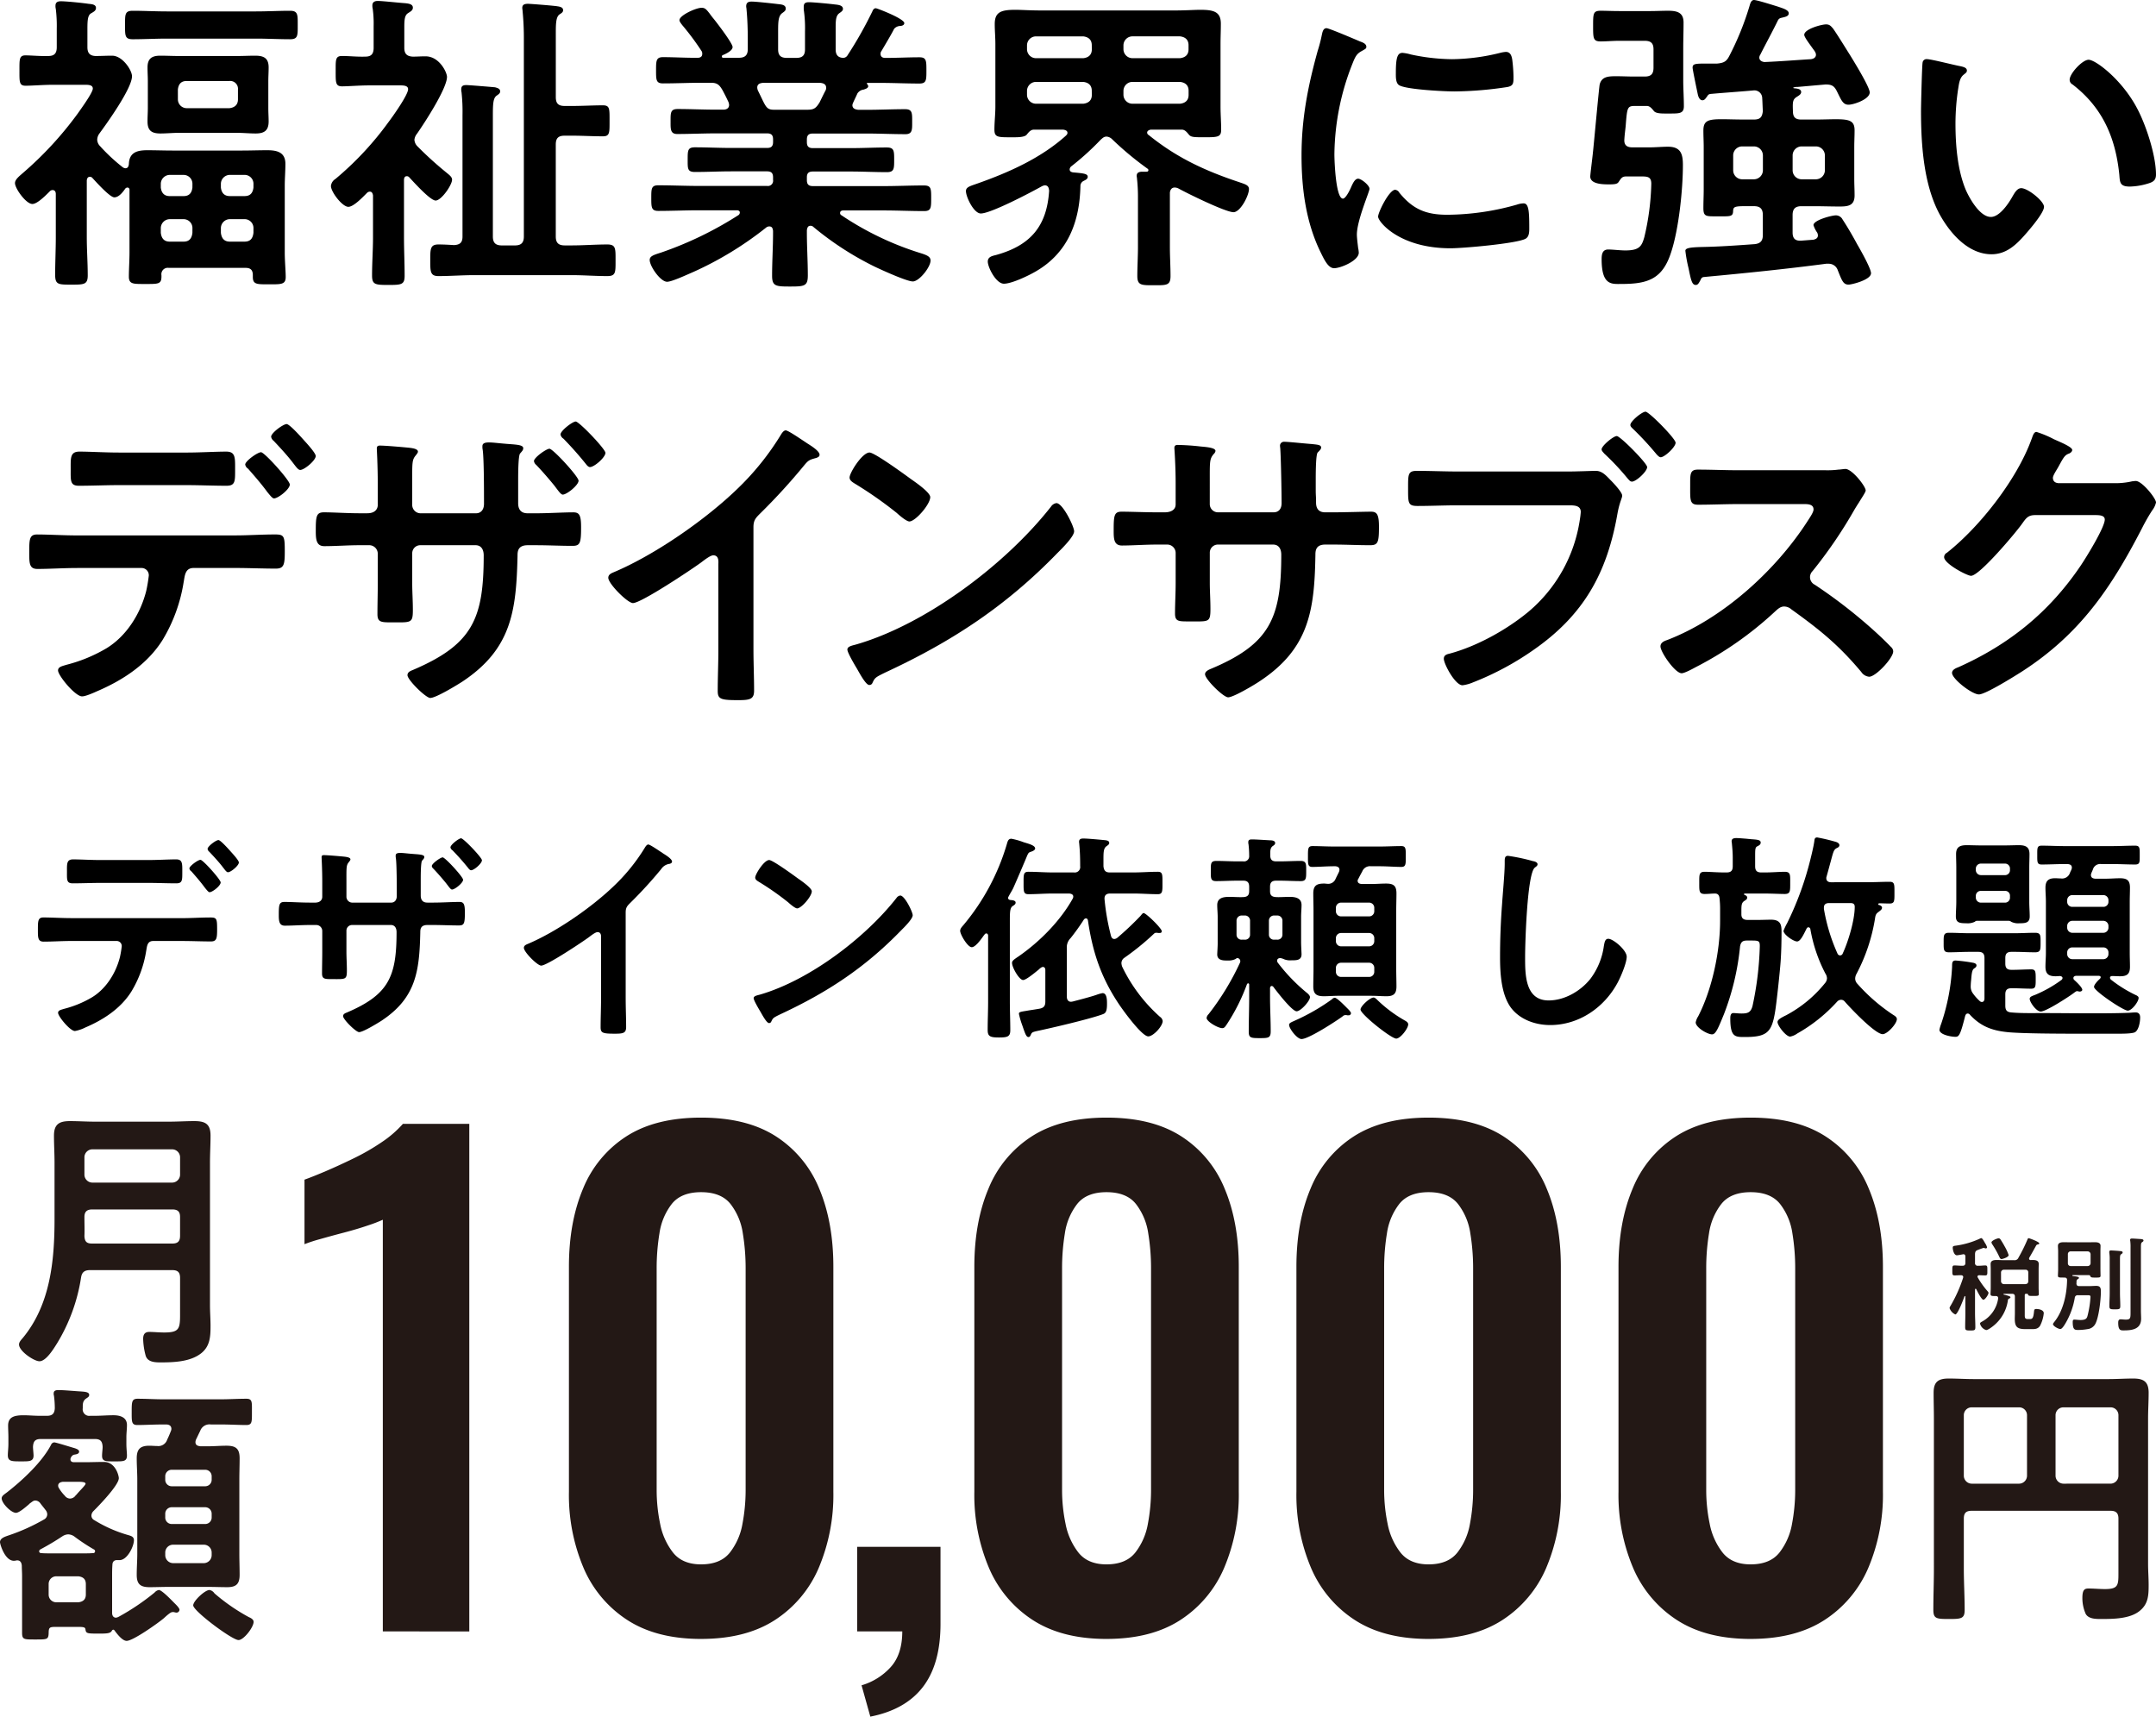 <svg xmlns="http://www.w3.org/2000/svg" xmlns:xlink="http://www.w3.org/1999/xlink" width="680.062" height="541.486" viewBox="0 0 680.062 541.486"><defs><clipPath id="a"><rect width="680.062" height="541.486" fill="none"/></clipPath></defs><g clip-path="url(#a)"><path d="M668.215,479.025c0-1.764-.793-2.469-2.469-2.469H621.913c-1.764,0-2.47.7-2.47,2.469v15.788c0,4.321.265,8.643.265,13.053,0,2.734-1.147,2.822-4.939,2.822-3.969,0-4.939-.088-4.939-2.911,0-4.321.176-8.643.176-12.964V447.451c0-2.734-.088-5.379-.088-8.114,0-3.439,1.411-4.5,4.763-4.5,2.646,0,5.2.177,7.849.177h42.6c2.557,0,5.115-.177,7.761-.177,3.263,0,4.851.971,4.851,4.5,0,2.735-.177,5.38-.177,8.114v45.862c0,2.205.177,4.41.177,6.615,0,3.263-.089,6-2.823,8.2-3,2.47-8.114,2.558-11.906,2.558-1.676,0-4.145.088-5.115-1.588a12.232,12.232,0,0,1-1.059-5.027c0-2.646.706-3,1.94-3,1.765,0,3.44.177,5.2.177,4.145,0,4.233-1.235,4.233-4.939Zm-28.839-32.632a2.465,2.465,0,0,0-2.47-2.469H621.913a2.465,2.465,0,0,0-2.47,2.469v19.139a2.524,2.524,0,0,0,2.47,2.469h14.993a2.525,2.525,0,0,0,2.47-2.469ZM665.746,468a2.524,2.524,0,0,0,2.469-2.469V446.393a2.464,2.464,0,0,0-2.469-2.469h-14.9a2.465,2.465,0,0,0-2.47,2.469v19.139a2.525,2.525,0,0,0,2.47,2.469Z" fill="#231815"/><path d="M623.173,406.522c-.129,0-.162.129-.194.227v7.389c0,1.523.1,3.014.1,4.537,0,.973-.324,1.005-1.621,1.005-1.328,0-1.588-.065-1.588-1.07,0-1.49.065-2.981.065-4.472v-5.121c0-.162-.1-.194-.129-.194-.065,0-.1.032-.162.129-.292.811-2.107,5.672-2.885,5.672a3.49,3.49,0,0,1-1.815-2.009,1.616,1.616,0,0,1,.292-.681,44.588,44.588,0,0,0,3.986-8.88c0-.065.033-.162.033-.227,0-.421-.324-.551-.681-.583-.713,0-1.394.064-2.107.064-.68,0-.648-.453-.648-1.555s-.032-1.588.648-1.588c.713,0,1.588.1,2.5.1h.065c.648,0,.907-.292.907-.908v-1.976c0-.422-.162-.746-.616-.746a.554.554,0,0,0-.226.032c-.357.065-1.524.292-1.848.292-.907,0-1.3-1.685-1.3-2.4,0-.519.291-.551,1.037-.648a26.676,26.676,0,0,0,7.454-2.172,1.531,1.531,0,0,1,.486-.194c.389,0,.908,1.037,1.2,1.555a4.571,4.571,0,0,1,.649,1.329.367.367,0,0,1-.389.357,1.2,1.2,0,0,1-.486-.13.418.418,0,0,0-.2-.032c-.1,0-.778.259-1.329.453-.259.1-.486.2-.583.227-.616.26-.745.519-.81,1.2v2.852a.794.794,0,0,0,.907.908c.81.032,1.621-.1,2.334-.1s.648.486.648,1.588.065,1.555-.648,1.555c-.357,0-1.459-.032-1.912-.064-.292.032-.551.129-.551.453a.451.451,0,0,0,.1.292,26.22,26.22,0,0,0,2.917,4.116c.226.259.454.486.454.713,0,.551-1.07,2.171-1.621,2.171-.584,0-1.977-2.787-2.236-3.338-.065-.064-.1-.129-.2-.129m10.987,2.657c0,.26-.259.357-.454.454a.607.607,0,0,0-.356.518,12.51,12.51,0,0,1-4.538,8.038c-.486.389-1.717,1.361-2.333,1.361a2.85,2.85,0,0,1-1.912-2.009c0-.357.324-.486.713-.713a9.9,9.9,0,0,0,4.991-7.2v-.162c0-.486-.324-.648-.745-.648-1.232,0-1.654,0-1.654-.616,0-.486.065-1.394.065-2.042v-5.8c0-.551-.032-1.1-.032-1.653,0-1.134,1.037-1.264,1.912-1.264.81,0,1.621.065,2.4.065h3.144a1.27,1.27,0,0,0,1.329-.81,51.719,51.719,0,0,0,2.755-5.542c.1-.227.194-.584.454-.584.226,0,3.338,1.135,3.338,1.621,0,.226-.162.291-.357.324-.291.065-.454.1-.615.356-.714,1.3-1.427,2.593-2.172,3.857a.781.781,0,0,0-.065.292c0,.324.227.421.519.453a3.967,3.967,0,0,1,.616-.032c.875,0,1.912.13,1.912,1.232,0,.551-.033,1.134-.033,1.685v5.8c0,.681.065,1.653.065,2.009,0,.649-.421.616-1.718.616-1,0-1.523.033-1.652-.356-.065-.227-.13-.324-.389-.324h-.26c-.291,0-.389.129-.421.389v6.417c0,.81.13,1.167.972,1.167h.681c.745,0,1.069-.325,1.264-2.334.065-.551.1-.843.713-.843.843,0,2.366.292,2.366,1.329a10.906,10.906,0,0,1-1.2,4.019c-.746,1.037-1.653,1.005-2.82,1.005h-1.685c-2.528,0-3.436-.584-3.436-3.241,0-.584.033-1.2.033-1.815v-5.218c0-.616-.292-.875-.908-.875h-2.495c-.162,0-.2.1-.2.129a.148.148,0,0,0,.162.13,4.284,4.284,0,0,0,.421.1c.649.2,1.621.422,1.621.713m-2.787-12.024c-.454,0-.616-.453-.778-.81a30.666,30.666,0,0,0-2.2-3.889,1.651,1.651,0,0,1-.227-.551c0-.551,1.783-1.3,2.269-1.3a.76.76,0,0,1,.583.356c.422.648.94,1.491,1.3,2.171a14.716,14.716,0,0,1,1.264,2.755c0,.746-2.042,1.264-2.2,1.264m8.394,4.246a.8.8,0,0,0-.875-.875h-6.806a.86.86,0,0,0-.908.875v2.755a.906.906,0,0,0,.908.907h6.806c.551-.065.875-.324.875-.907Z" fill="#231815"/><path d="M654.993,404.253a3.571,3.571,0,0,1-.032.583c.032.583.259.843.843.843h3.306c.68,0,1.393-.065,2.106-.065,1.3,0,1.459.68,1.459,1.815,0,2.43-.616,8.005-1.718,10.111a3.162,3.162,0,0,1-2.561,1.718,16.283,16.283,0,0,1-2.819.259c-1.07,0-1.783.033-1.783-2.495,0-.389.033-.778.519-.778.13,0,.356.032.454.032.421.033,1.1.1,1.491.1,1.685,0,2.009-.551,2.2-1.3a31.269,31.269,0,0,0,.94-5.963c0-.486-.259-.551-.745-.551h-3.209a.869.869,0,0,0-1,.81,23.641,23.641,0,0,1-2.852,7.908c-.292.486-1.1,1.945-1.718,1.945-.551,0-2.3-.908-2.3-1.556,0-.194.324-.583.453-.745,2.82-3.533,3.922-8.719,3.987-13.159,0-.583-.324-.778-.843-.778h-.324c-1.361,0-1.718,0-1.718-.583,0-.486.065-1.361.065-2.009v-5.737c0-.551-.065-1.1-.065-1.653,0-1.069,1.07-1.167,1.88-1.167.745,0,1.459.033,2.2.033h5.315c.713,0,1.459-.033,2.2-.033.778,0,1.847.1,1.847,1.135,0,.486-.032,1.005-.032,1.685V400.4c0,.389.032,1.912.032,1.977,0,.615-.324.615-1.685.615-.94,0-1.3-.032-1.458-.291-.13-.292-.227-.486-.551-.486h-5.024c-.065,0-.194.032-.194.129,0,.162.162.162.939.26.422.064,1.167.129,1.167.486,0,.194-.291.356-.486.453a.908.908,0,0,0-.292.714m3.533-4.895a.927.927,0,0,0,.908-.907v-2.82a.928.928,0,0,0-.908-.907h-5.38a.859.859,0,0,0-.875.907v2.82a.858.858,0,0,0,.875.907Zm6.936-2.041a12.185,12.185,0,0,0-.13-2.172v-.291c0-.357.26-.422.551-.422.389,0,2.431.13,2.885.2.291.032.777.032.777.454,0,.259-.259.388-.453.518-.357.259-.389.551-.389,1.847v10.4c0,1.361.1,2.755.1,4.116,0,.972-.292,1.037-1.718,1.037s-1.718-.065-1.718-1.037c0-1.361.1-2.755.1-4.116Zm6.579-3.792a14.852,14.852,0,0,0-.1-2.139.882.882,0,0,1-.033-.292c0-.356.292-.421.584-.421.583,0,2.171.129,2.787.162.324.032.842.065.842.486,0,.227-.226.357-.453.518-.324.228-.357.584-.357,1.88v19.77c0,.81.065,1.621.065,2.463,0,3.274-2.755,3.7-5.412,3.7-.94,0-1.815.13-1.815-2.4,0-.584.1-1.1.778-1.1.291,0,1.069.1,1.62.1,1.523,0,1.491-.551,1.491-2.463Z" fill="#231815"/><path d="M39.55,53.076c.8,0,1-.6,1.1-1.3.1-3.691,2.594-4.389,5.786-4.389,2.693,0,5.386.1,8.079.1H76.257c2.693,0,5.386-.1,8.079-.1,2.993,0,5.686.6,5.686,4.289,0,2.294-.2,4.589-.2,6.982V79.707c0,2.594.3,5.785.3,7.68,0,2.394-1.5,2.295-5.186,2.295-3.791,0-5.187.1-5.187-2.294v-.6c0-1.6-.7-2.294-2.294-2.294H53.216a2.014,2.014,0,0,0-2.294,2.294c.1,2.892-.8,2.793-5.187,2.793-3.591,0-5.087.1-5.087-2.294,0-2.294.2-5.187.2-7.681V59.858a.66.66,0,0,0-.6-.7.908.908,0,0,0-.7.3c-.7,1-1.995,2.793-3.491,2.793-1.4,0-5.785-4.887-6.882-6.084a1.032,1.032,0,0,0-.8-.4c-.7,0-.9.5-1,1.1V74.821c0,3.99.3,7.98.3,12.069,0,2.893-1.2,2.893-5.187,2.893-4.089,0-5.087,0-5.087-3.092,0-3.99.2-7.98.2-11.87V61.156c0-.1,0-1.2-1-1.2a1.128,1.128,0,0,0-.8.3c-1.2,1.2-3.99,4.089-5.586,4.09-2,0-5.486-4.888-5.486-6.584,0-1.2,1.5-2.294,2.493-3.191A110.969,110.969,0,0,0,24.588,35.72c.9-1.3,4.688-6.484,4.688-7.78,0-1.1-1.2-1.2-2.494-1.2H16.907c-3.192,0-6.583.3-8.877.3-1.995,0-1.895-1.3-1.895-4.787s-.1-4.788,1.895-4.788c1.7,0,5.087.3,7.181.2,1.9,0,2.693-.8,2.693-2.793V9.088A44.222,44.222,0,0,0,17.6,2.8a3.389,3.389,0,0,1-.1-1c0-1.1.7-1.4,1.7-1.4,1.695,0,6.683.5,8.678.8.8.1,2.394.1,2.394,1.3,0,.9-.7,1.2-1.7,1.8-.9.7-1,2.194-1,4.887v5.686c0,1.795.7,2.693,2.493,2.793,1.8,0,3.492-.1,5.287-.1,3.292,0,6.284,4.588,6.284,6.483,0,3.791-7.78,14.663-10.273,18.055a3.446,3.446,0,0,0-.7,1.995,3.077,3.077,0,0,0,.9,2,57.058,57.058,0,0,0,7.182,6.682,1.906,1.906,0,0,0,.8.3m13.066-40.9c-3.591,0-7.182.2-10.772.2-2.494,0-2.394-1.2-2.394-4.489S39.35,3.4,41.843,3.4c3.591,0,7.182.2,10.773.2H80.745c3.59,0,7.181-.2,10.772-.2,2.494,0,2.394,1.3,2.394,4.488,0,3.292.1,4.489-2.394,4.489-3.59,0-7.181-.2-10.772-.2ZM84.635,34.023c0,1.6.1,2.992.1,4.289,0,2.893-1.4,3.791-4.089,3.791-2,0-3.891-.2-5.885-.2H56.407c-1.9,0-3.89.2-5.785.2-2.793,0-4.09-.9-4.09-3.79,0-1.5.1-2.893.1-4.289V25.645c0-1.5-.1-2.892-.1-4.389,0-2.792,1.4-3.69,3.989-3.69,1.995,0,3.99.1,5.885.1H74.76c1.895,0,3.79-.1,5.785-.1,2.694,0,4.19.8,4.19,3.69,0,1.5-.1,2.893-.1,4.389ZM60.7,57.963A2.789,2.789,0,0,0,57.9,55.17H53.515a2.854,2.854,0,0,0-2.793,2.793v1.2c.2,1.7,1.1,2.693,2.793,2.693H57.9c1.8,0,2.593-1,2.793-2.693Zm0,13.964A2.788,2.788,0,0,0,57.9,69.135H53.515a2.854,2.854,0,0,0-2.793,2.792v1.5c.2,1.795,1.1,2.793,2.793,2.793H57.9c1.8,0,2.593-1,2.793-2.793Zm-4.589-40.6A2.788,2.788,0,0,0,58.9,34.124H72.366c1.7-.2,2.694-1.1,2.694-2.793V28.238a2.466,2.466,0,0,0-2.694-2.693H58.9c-1.8,0-2.593,1-2.792,2.694Zm23.84,26.631a2.788,2.788,0,0,0-2.793-2.792H72.467a2.853,2.853,0,0,0-2.793,2.793v1.2c.2,1.695,1.1,2.693,2.793,2.693h4.688c1.795,0,2.593-1,2.793-2.694Zm0,13.965a2.788,2.788,0,0,0-2.793-2.793H72.467a2.855,2.855,0,0,0-2.793,2.793v1.5c.2,1.795,1.1,2.792,2.793,2.792h4.688c1.795,0,2.594-1,2.793-2.793Z"/><path d="M117.658,61.652c-.1-.6-.3-1.2-1-1.2a1.262,1.262,0,0,0-.9.4c-1.2,1.2-4.19,4.388-5.885,4.388-1.895,0-5.486-4.687-5.486-6.583a2.957,2.957,0,0,1,1.4-2.194,98.612,98.612,0,0,0,16.757-17.955c1.3-1.7,6.184-8.578,6.184-10.374,0-1.1-1.3-1.2-2.493-1.2H116.66c-3.292,0-6.783.3-8.778.3-2.094,0-2-1.3-2-4.887,0-3.492-.1-4.689,2-4.689,2.394,0,4.888.3,7.381.2,1.895,0,2.594-.9,2.594-2.793V8.288a34.992,34.992,0,0,0-.3-5.586,3.73,3.73,0,0,1-.1-1c0-1.1.8-1.4,1.7-1.4,1.5,0,6.883.6,8.578.7.9.1,2.494.2,2.494,1.4,0,.9-.7,1.2-1.6,1.795-1,.7-1.1,2.1-1.1,4.489v6.384c0,1.895.8,2.693,2.693,2.792,1.3,0,2.594-.1,3.99-.1,4.389,0,6.783,5.086,6.783,6.483,0,3.691-7.181,14.663-9.476,17.955a3.547,3.547,0,0,0-.8,1.9,3.206,3.206,0,0,0,1,2.1,111.329,111.329,0,0,0,8.778,7.979c1.2,1,2.1,1.6,2.1,2.494,0,1.695-3.392,6.583-5.187,6.583-1.7,0-6.883-5.785-8.279-7.281a1.036,1.036,0,0,0-.8-.4c-.7,0-.9.6-.9,1.2V74.919c0,3.99.2,8.079.2,12.069,0,2.793-1,2.893-5.087,2.893-4.189,0-5.187-.1-5.187-2.992,0-3.99.3-7.98.3-11.97ZM180.5,33.423c3.192,0,6.484-.2,9.676-.2,2.194,0,2.094,1.1,2.094,4.888,0,3.69.1,4.887-2.094,4.887-3.192,0-6.484-.2-9.676-.2H178.1c-2,0-2.793.8-2.793,2.793V74.618c0,1.9.8,2.793,2.793,2.793H180.3c3.791,0,7.581-.3,11.272-.3,2.693,0,2.593,1.3,2.593,4.987,0,3.79.1,4.987-2.593,4.988-3.791,0-7.581-.3-11.271-.3H149.677c-3.79,0-7.58.3-11.371.3-2.593,0-2.593-1.4-2.593-4.988s0-4.987,2.593-4.987c1.5,0,3.391.1,4.888.2,1.9-.1,2.693-.8,2.693-2.693v-38.2a57.534,57.534,0,0,0-.3-7.282,3.763,3.763,0,0,1-.1-1c0-1.1.7-1.3,1.6-1.3s8.079.6,9.077.7c.7.2,1.6.4,1.6,1.3,0,.6-.5.9-1.2,1.4-1,.8-1.1,2.593-1.1,5.984v38.4c0,1.895.8,2.793,2.793,2.793h4.19c1.995,0,2.793-.9,2.793-2.793l0-62.143a88.853,88.853,0,0,0-.4-8.977c0-.3-.1-.7-.1-1,0-1.1.8-1.3,1.8-1.3.8,0,8.379.6,9.376.8.7.1,1.7.3,1.7,1.2,0,.7-.5.9-1.2,1.4-1,.8-1.1,2.693-1.1,5.686V30.63c0,2,.8,2.793,2.793,2.793Z"/><path d="M275.163,3.6c.2-.5.5-1,1.1-1,.4,0,8.977,3.291,8.977,4.688,0,.8-1.1.9-1.3.9a2.638,2.638,0,0,0-1.9.9c-.9,1.8-2.993,5.287-3.99,6.983a1.388,1.388,0,0,0-.3.9c0,1,.7,1.3,1.5,1.3,3.591,0,7.182-.2,10.773-.2,2.194,0,2.194,1.1,2.194,4.189,0,2.993,0,4.09-2.194,4.09-4.19,0-8.279-.2-12.469-.2h-3.89c-.3,0-.3.2-.1.4.1.2.3.4.3.6,0,.7-.9.9-1.4,1.1a2.758,2.758,0,0,0-1.995,1.2c-.4.9-.9,1.9-1.3,2.792a3.174,3.174,0,0,0-.3.9c0,1.1.9,1.4,1.895,1.5h2.593c4.09,0,8.08-.2,12.169-.2,2.294,0,2.2,1.3,2.2,3.99,0,2.394.1,3.89-2.1,3.89-4.09,0-8.179-.2-12.269-.2H256.411c-1.3,0-1.9.5-1.9,1.9v.8c0,1.3.5,1.9,1.9,1.9h11.869c3.791,0,7.581-.2,11.471-.2,2.294,0,2.294,1.1,2.294,3.89s0,3.89-2.294,3.89c-3.89,0-7.68-.2-11.471-.2H256.412c-1.3,0-1.9.5-1.9,1.8v.9c0,1.3.5,1.9,1.9,1.9h22.343c4.189,0,8.379-.2,12.668-.2,2.294,0,2.294,1,2.294,3.989s0,4.09-2.194,4.09c-4.29,0-8.579-.2-12.768-.2H265.987c-.5,0-1,.2-1,.8a.753.753,0,0,0,.4.7A95.18,95.18,0,0,0,290.226,79.8c2.294.7,3.292,1.2,3.292,2.393,0,2.1-3.591,6.584-5.586,6.584-1.9,0-9.775-3.591-11.87-4.589a96.858,96.858,0,0,1-19.451-12.567,1.28,1.28,0,0,0-1-.4c-.8,0-1,.7-1.1,1.4v.9c0,4.389.3,8.878.3,13.366,0,3.392-1.1,3.491-5.685,3.491-4.389,0-5.586-.1-5.586-3.391,0-4.489.3-8.977.3-13.466v-.7c-.1-.8-.3-1.4-1.2-1.4a1.605,1.605,0,0,0-.9.3,107.854,107.854,0,0,1-23.041,14.064c-2.095.9-6.783,3.093-8.279,3.093-2.1,0-5.486-4.888-5.486-6.882,0-1.2,1.3-1.6,3.491-2.295a113.673,113.673,0,0,0,24.537-11.87,1.036,1.036,0,0,0,.4-.8c0-.5-.5-.7-.9-.7H220.4c-4.189,0-8.478.2-12.767.2-2.2,0-2.2-1.2-2.2-4.09s0-3.99,2.2-3.99c4.289,0,8.578.2,12.767.2h21.545a1.65,1.65,0,0,0,1.9-1.9v-.8c0-1.4-.6-1.9-1.9-1.9H230.677c-3.791,0-7.681.2-11.471.2-2.394,0-2.294-1.1-2.294-3.89,0-2.893,0-3.89,2.294-3.891,3.79,0,7.68.2,11.471.2h11.271c1.3,0,1.9-.5,1.9-1.9v-.8c0-1.4-.6-1.9-1.9-1.9H225.889c-4.09,0-8.18.2-12.269.2-2.195,0-2.1-1.6-2.1-3.89,0-2.693-.1-3.99,2.2-3.99,4.089,0,8.079.2,12.169.2h2.294c.2,0,1.795,0,1.795-1.5a2.912,2.912,0,0,0-.2-.9c-.6-1.3-1.2-2.493-1.9-3.79-1-1.7-1.695-2.294-3.69-2.294H221.6c-4.189,0-8.279.2-12.468.2-2.194,0-2.194-1.1-2.194-4.09s0-4.189,2.194-4.189c3.292,0,6.583.2,9.875.2h1.1c.7,0,1.4-.3,1.4-1.2a1.486,1.486,0,0,0-.2-.9,82.837,82.837,0,0,0-6.085-8.179c-.3-.4-.9-1.1-.9-1.6,0-1.5,5.186-3.89,6.982-3.89,1.1,0,1.5.5,2.593,1.895q.3.448.9,1.2c1.1,1.3,6.284,8.079,6.284,9.276s-2.194,2.195-3.192,2.594a.517.517,0,0,0-.2.4c0,.3.2.4.5.4h4.887c1.895,0,2.793-.8,2.793-2.694V12.474c0-3.191-.1-6.383-.4-9.575,0-.3-.1-.6-.1-.9,0-1.2.7-1.5,1.7-1.5,1.4,0,6.782.6,8.378.8,1,.1,2.394.2,2.394,1.4,0,.7-.4.9-1.2,1.5-1.1.9-1.2,2.594-1.2,5.486v5.885c0,1.9.8,2.694,2.793,2.694h2.892c2,0,2.793-.8,2.793-2.694V9.881a39.853,39.853,0,0,0-.4-6.883V2.1c0-1.2.7-1.4,1.7-1.4,1.3,0,6.583.5,8.079.7.9.1,2.593.2,2.593,1.4,0,.6-.5.9-1.2,1.4-1,.8-1.1,2.095-1.1,4.588v6.783c0,1.6.6,2.594,2.395,2.693a1.686,1.686,0,0,0,1.4-.9A124.675,124.675,0,0,0,275.163,3.6M254.516,34.618c2.194,0,2.793-.4,3.99-2.294.6-1.2,1.2-2.494,1.895-3.791a1.871,1.871,0,0,0,.2-.8c0-1.2-.9-1.5-1.9-1.6H240.651c-1,.1-1.795.4-1.795,1.5a2.912,2.912,0,0,0,.2.9c2.494,4.987,2.494,6.084,5.087,6.084Z"/><path d="M337.411,53.469c0,.6.5.8,1,.9,3.292.3,4.688.4,4.688,1.4,0,.7-.7,1-1.3,1.3a1.8,1.8,0,0,0-1,1.4c-.2,11.371-3.89,21.246-14.064,27.131-2.194,1.3-7.58,3.891-10.074,3.891s-5.087-5.187-5.087-6.982c0-1.6,1.6-1.8,2.693-2.1,10.772-2.993,15.959-9.077,16.657-20.249-.1-.9-.3-1.7-1.4-1.7a3.2,3.2,0,0,0-.9.3c-3.391,1.9-16.059,8.579-19.251,8.579-2.194,0-4.688-5.187-4.688-7.082,0-1.3,1.5-1.6,3.69-2.394,9.875-3.491,19.95-7.98,27.829-15.062.3-.3.5-.5.5-.9,0-.7-.7-.9-1.3-1H325.94c-1,.1-1.6,1-2.194,1.7-.7.6-2.294.7-3.79.7h-1.1c-4.089,0-5.186,0-5.187-2.394s.3-4.887.3-7.281V13.87c0-2.1-.2-4.19-.2-6.284,0-3.791,1.994-4.489,6.483-4.489,1.995,0,4.688.2,7.88.2h42.692c3.191,0,5.785-.2,7.88-.2,4.289,0,6.383.7,6.384,4.389,0,2.194-.1,4.289-.1,6.383v19.75c0,2.394.2,4.888.2,7.282,0,2.294-1,2.394-5.087,2.394-3.292,0-4.289,0-4.987-.7-.6-.7-1.2-1.6-2.2-1.7h-9.875c-.9.1-1.2.6-1.2.9a.889.889,0,0,0,.5.8c8.878,7.181,17.755,11.271,28.528,14.862,1.7.6,3.092.9,3.092,2.194,0,1.995-2.693,7.281-4.887,7.282-2.494,0-14.663-5.985-17.357-7.481a2.645,2.645,0,0,0-1.2-.3c-1,0-1.4.8-1.5,1.6V77.906c0,3.092.2,6.085.2,9.177,0,2.992-1.3,2.892-5.186,2.893s-5.287.1-5.287-2.893.2-6.085.2-9.177V61.947a52.528,52.528,0,0,0-.3-5.586c0-.3-.1-.6-.1-.9,0-1.1.9-1.3,1.795-1.3h1.3c.3,0,.6-.1.6-.5a.517.517,0,0,0-.2-.4,100.264,100.264,0,0,1-11.172-9.276,2.821,2.821,0,0,0-1.8-.9c-.9,0-1.3.5-1.895,1a83.656,83.656,0,0,1-9.377,8.479,1.488,1.488,0,0,0-.4.9m6.982-39.2c0-1.695-1-2.593-2.693-2.793H326.738a2.853,2.853,0,0,0-2.793,2.793v1.3a2.853,2.853,0,0,0,2.793,2.793H341.7c1.7-.2,2.693-1.1,2.693-2.793Zm0,14.364c0-1.7-1-2.594-2.693-2.793H326.738a2.855,2.855,0,0,0-2.793,2.793v1.3a2.855,2.855,0,0,0,2.793,2.793H341.7c1.7-.2,2.693-1.1,2.693-2.793Zm27.829-10.275c1.7-.2,2.693-1.1,2.693-2.793v-1.3c0-1.7-1-2.594-2.693-2.793H357.16a2.853,2.853,0,0,0-2.792,2.793v1.3a2.853,2.853,0,0,0,2.793,2.793ZM354.368,29.928a2.854,2.854,0,0,0,2.793,2.793h15.062c1.7-.2,2.693-1.1,2.693-2.793v-1.3c0-1.7-1-2.593-2.694-2.793H357.161a2.855,2.855,0,0,0-2.793,2.793Z"/><path d="M428.985,13.07c.8.3,2,.7,2,1.7,0,.6-.4.7-1.4,1.3-1.7.9-2.1,1.8-3.092,4.289a79.152,79.152,0,0,0-5.585,28.329c0,1.9.4,13.964,2.693,13.964.9,0,2.294-2.892,2.693-3.89.6-1.3,1.2-2.394,2.1-2.394,1,0,3.591,2.094,3.591,3.192,0,.9-3.99,9.974-3.99,14.463,0,1,.3,3.292.4,4.189a8.842,8.842,0,0,1,.2,1.5c0,2.493-5.685,4.887-7.78,4.887-1.7,0-2.893-2.194-4.19-4.887-4.688-9.476-6.085-20.149-6.085-30.622,0-11.67,1.995-21.845,5.087-33.017a45.922,45.922,0,0,0,1.3-4.987c.2-.9.4-2.194,1.5-2.194.8,0,9.176,3.59,10.573,4.189m12.369,47.678c4.289,5.287,8.479,6.983,15.162,6.983a81.672,81.672,0,0,0,21.944-3.193,7.083,7.083,0,0,1,2.1-.4c1.6,0,1.8,2.394,1.8,7.481,0,1.2.1,2.992-1.2,3.691-2.792,1.5-19.65,2.993-23.64,2.993-16.159,0-22.842-8.379-22.842-9.975,0-1.4,3.491-8.478,5.387-8.478a1.755,1.755,0,0,1,1.3.9m3.59-43.589a63.994,63.994,0,0,0,13.067,1.5,65.189,65.189,0,0,0,15.161-2,9.694,9.694,0,0,1,1.8-.3c1.4,0,1.8,1.2,2,2.394a48.806,48.806,0,0,1,.4,5.387c0,2.094,0,2.892-1.895,3.291a116.111,116.111,0,0,1-16.758,1.4c-3.092,0-15.361-.6-17.455-1.994-1.1-.7-1-2.793-1-3.891,0-4.787.5-6.284,2.1-6.284a13.181,13.181,0,0,1,2.593.5"/><path d="M514.873,46.482h5.387c1.995,0,3.99-.2,5.885-.2,4.09,0,4.688,2.394,4.688,5.785,0,7.78-1.3,20.149-3.69,27.43-2.693,8.479-7.281,10.075-15.66,10.075-2.993,0-6.284.6-6.284-7.78,0-1.5.2-3.092,2.094-3.092,1.3,0,3.791.3,5.387.3,4.488,0,5.186-1.4,5.984-4.19a79.649,79.649,0,0,0,2.2-16.857c0-2.493-1.5-2.294-4.19-2.294h-3.79c-1.3,0-1.6.7-2.294,1.7-.4.6-.9.8-2.993.8-1.8,0-5.985,0-5.985-2.494,0-.6.7-6.084.8-7.181.3-2.494,1.995-21.446,2.194-21.945.7-2.394,2.693-2.493,5.187-2.493,1.895,0,3.89.1,5.785.1h3.192c1.995,0,2.793-.8,2.793-2.793V15.561c0-1.895-.8-2.693-2.793-2.693h-7.78c-2.2,0-4.389.2-6.085.2-2.394,0-2.394-1-2.394-4.887s0-4.788,2.394-4.788c1.6,0,3.691.1,6.084.1h9.476c1.9,0,3.791-.1,5.686-.1,2.793,0,4.887.5,4.888,3.69,0,2.793-.1,5.586-.1,8.279v9.975c0,2.693.2,5.386.2,8.179,0,2.394-1.5,2.294-4.888,2.294h-1.1c-1.5,0-2.793-.1-3.391-.7-.6-.7-1.2-1.6-2.2-1.695H516.17c-2.893,0-2.893.1-3.392,6.383-.1,1.1-.3,2.394-.4,3.99-.2,1.895.7,2.693,2.493,2.693M566.941,27.43a3.1,3.1,0,0,0-1.3.2.215.215,0,0,0,.2.2c.7.1,2.295.1,2.295,1.2,0,.7-.7,1.1-1.5,1.6-1.2.8-1.2,1.7-1.1,4.389,0,1.994.8,2.693,2.693,2.693h3.79c2.893,0,5.187-.1,7.082-.1,4.289,0,5.885.5,5.885,3.491,0,1.795-.1,3.591-.1,5.386v9.875c0,1.8.1,3.491.1,5.286,0,3.192-1.995,3.492-4.688,3.492-2.793,0-5.586-.1-8.28-.1h-3.79c-1.895,0-2.793.8-2.793,2.793v5.486c0,1.9.8,2.693,2.694,2.594l3.89-.3c.8-.2,1.4-.5,1.4-1.4a2.336,2.336,0,0,0-.2-.8,8.877,8.877,0,0,1-1.2-2.394c0-1.6,5.785-3.092,7.082-3.092a2.391,2.391,0,0,1,2.094,1.3c1.7,2.594,3.192,5.187,4.589,7.78,1,1.7,4.389,7.681,4.389,9.177,0,2.1-6.085,3.591-7.082,3.591-1.7,0-2.1-1.3-3.391-4.488a2.993,2.993,0,0,0-2.893-2.095h-.8c-12.867,1.7-25.735,2.993-38.6,4.19-.7.1-.8.5-1.1,1.1-.4.7-.7,1.4-1.4,1.4-1.2,0-1.5-1.4-2.294-5.286a43.979,43.979,0,0,1-1-5.487c0-.9,1.595-1.1,5.186-1.2,5.586-.1,11.072-.5,16.658-.9,1.895-.2,2.593-1.1,2.593-2.892V67.827c0-1.994-.9-2.793-2.793-2.793h-2.992c-3.192,0-3.491.3-3.591,1.4,0,2-.9,1.8-4.788,1.8-3.69,0-4.588.2-4.588-2.594,0-2,.1-3.99.1-5.985V46.482c0-1.795-.1-3.491-.1-5.287,0-3.092,1.4-3.59,5.785-3.59,1.9,0,4.19.1,7.182.1h2.993c1.995,0,2.593-.8,2.793-2.693-.1-1.5-.1-2.594-.2-4.09a2.465,2.465,0,0,0-2.793-2.394c-4.489.4-8.977.7-13.466,1.1-.7.1-.8.3-1.2.9-.4.5-.7,1.1-1.4,1.1-.8,0-1.2-.9-1.4-1.6-.2-.9-1.7-8.08-1.7-8.678,0-1.3.9-1.3,4.988-1.3h2.793c1.995-.2,2.893-.6,3.79-2.394a89.985,89.985,0,0,0,6.384-15.76c.2-.7.5-1.895,1.4-1.895,1,0,6.284,1.7,7.581,2.094,1.4.5,3.391,1,3.391,2.1,0,.9-1,1.1-1.795,1.3s-1.2.2-1.6.9c-1.8,3.691-3.79,7.282-5.586,10.873a1.61,1.61,0,0,0-.3.9c0,.9.8,1.3,1.6,1.4,4.888-.2,9.775-.6,14.663-.9.8-.1,1.6-.5,1.6-1.4,0-.8-.7-1.495-1.1-2.094-1-1.4-2.593-3.491-2.593-4.19,0-1.8,5.386-3.291,6.883-3.291,1.1,0,1.5.5,2.194,1.3,1.1,1.5,4.289,6.683,5.486,8.579,1.1,1.8,6.085,9.874,6.085,11.57,0,2.194-5.087,3.89-6.683,3.89-1.795,0-2.294-1.5-3.691-4.289-.9-1.8-1.795-2.094-3.591-2.094ZM549.486,46.182a2.855,2.855,0,0,0-2.793,2.794v4.787a2.854,2.854,0,0,0,2.793,2.793h3.79a2.853,2.853,0,0,0,2.793-2.793V48.975a2.855,2.855,0,0,0-2.793-2.793Zm15.959,7.581a2.855,2.855,0,0,0,2.793,2.793h4.589a2.855,2.855,0,0,0,2.792-2.793V48.975a2.853,2.853,0,0,0-2.793-2.793h-4.588a2.854,2.854,0,0,0-2.793,2.793Z"/><path d="M618.216,20.846c.8.2,2.194.4,2.194,1.4,0,.6-.4.8-1,1.3-1.4,1.1-1.5,3.092-1.8,4.788a74.433,74.433,0,0,0-.8,10.573c0,6.683.6,14.563,3.192,20.847,1.2,2.793,4.489,8.678,7.98,8.678,2.793,0,5.686-4.389,6.883-6.584.6-1,1.4-2.493,2.693-2.493,2.094,0,7.181,4.089,7.181,5.885,0,1.895-4.488,7.082-5.884,8.678-2.893,3.291-5.985,6.284-10.673,6.284-7.381,0-13.167-6.683-16.459-12.767-4.987-9.376-5.785-21.944-5.785-32.517,0-1.6.3-14.264.5-15.162a1.241,1.241,0,0,1,1.4-1.1c1.3,0,8.678,1.9,10.374,2.194m40.6-2c2.194,0,10.573,6.284,15.361,15.46,2.793,5.287,5.886,14.763,5.886,20.748,0,1.9-1,2.394-2.694,2.892a21.069,21.069,0,0,1-5.585.9c-3.192,0-3.093-1.4-3.292-3.79-1.2-11.67-5.287-21.146-14.763-28.427a1.646,1.646,0,0,1-.9-1.5c0-1.9,3.99-6.284,5.985-6.284"/><path d="M74.165,168.885c4.19,0,8.379-.3,12.568-.3,2.893,0,3.093.5,3.093,5.286,0,4.09-.2,5.486-2.793,5.486-4.289,0-8.578-.2-12.868-.2H61.1c-2.793,0-2.793,2.494-3.192,4.589A50.442,50.442,0,0,1,51.324,201.8c-4.788,7.681-12.568,12.768-20.747,16.26-1.1.5-3.591,1.6-4.688,1.6-2.195,0-7.581-6.583-7.581-8.179,0-1.2,1.5-1.4,2.693-1.795A47.792,47.792,0,0,0,33.569,204.5c6.384-3.891,10.772-10.973,12.568-18.154a48.032,48.032,0,0,0,.8-4.788,2.282,2.282,0,0,0-2.294-2.394H24.392c-4.189,0-8.678.3-12.568.3-2.693,0-2.594-1.9-2.594-5.686,0-3.69.1-5.186,2.494-5.187,3.491,0,8.279.3,12.668.3ZM58.8,142.752c4.389,0,9.177-.3,12.568-.3,2.992,0,2.793,1.994,2.793,5.984,0,3.392,0,4.788-2.693,4.788-4.189,0-8.479-.2-12.668-.2H37.558c-4.189,0-8.379.2-12.668.2-2.793,0-2.593-1.6-2.593-5.186s-.2-5.586,2.792-5.587c3.192,0,7.98.3,12.469.3Zm32.617,10.074c0,1.5-3.69,4.389-4.987,4.389-.5,0-1.2-.9-2.1-1.995-1.895-2.593-3.99-4.987-6.084-7.381a1.955,1.955,0,0,1-.9-1.3c0-1.1,3.89-3.89,4.987-3.89s9.077,8.877,9.077,10.174m4.189-14.264c.8.9,3.99,4.289,3.99,5.286,0,1.4-3.591,4.39-4.887,4.39-.7,0-1.4-1.1-2.494-2.494-1.6-2.1-4.09-4.788-5.885-6.683a2.038,2.038,0,0,1-.8-1.3c0-1.2,3.79-3.99,4.887-3.99.9,0,4.389,3.89,5.187,4.788"/><path d="M115.864,161.9c2.593,0,3.292-1.5,3.292-2.593v-6.783c0-5.586-.3-10.872-.3-10.972,0-.8.3-1,1-1,1.7,0,7.481.5,9.376.7.7.1,2.593.3,2.593,1.2,0,.4-.4.8-.6,1.1-1.3,1.5-1.2,2.295-1.2,8.778v6.883a2.645,2.645,0,0,0,2.494,2.693h17.655c1.4,0,2.494-1,2.494-2.992,0-3.591,0-13.965-.4-16.957a4.845,4.845,0,0,1-.1-1.2c0-.9.7-1.2,2.1-1.2,1.3,0,3.391.3,6.185.5,2.593.2,4.588.3,4.588,1.3,0,.6-.3.9-1,1.7-.5.6-.6,4.987-.6,8.379v7.281c0,2.1,1,3.192,2.993,3.192h2.693c3.89,0,8.578-.3,11.67-.3,1.9,0,2.494.8,2.494,4.688,0,4.987-.3,5.885-2.693,5.885-3.89,0-7.681-.2-11.471-.2h-2.693c-3.192,0-3.192,2.094-3.192,3.391-.4,17.356-1.9,29.326-17.355,39.6-1.7,1.1-8.379,5.187-10.174,5.187-1.4,0-7.182-5.686-7.182-7.182,0-.9.8-1.3,1.6-1.6,18.952-8.08,22.443-16.159,22.442-36.208,0-1.7-.7-3.192-2.593-3.192H132.522a2.534,2.534,0,0,0-2.494,2.494v9.576c0,2.693.2,5.486.2,8.279,0,4.289-.5,3.99-6.483,3.99-3.491,0-4.688,0-4.688-2.594,0-3.192.1-6.383.1-9.575V174.67a2.681,2.681,0,0,0-2.693-2.693H113.47c-3.69,0-7.481.3-11.171.3-2.394,0-2.693-1.9-2.693-4.588,0-4.788.1-6.085,2.593-6.085,2.892,0,7.281.3,11.271.3Zm66.63-10.275c0,1.4-3.69,4.389-4.987,4.389-.6,0-1.4-1.2-2.693-2.893-1.795-2.194-3.691-4.389-5.685-6.483a1.847,1.847,0,0,1-.7-1.2c0-1.1,3.89-3.89,4.888-3.89,1.1,0,9.176,8.777,9.176,10.074m8.479-8.778c0,1.4-3.491,4.489-4.887,4.489-.5,0-1-.6-1.3-1a106.514,106.514,0,0,0-7.083-7.979,1.959,1.959,0,0,1-.9-1.3c0-1.2,3.79-4.09,4.788-4.09,1.1,0,9.376,8.678,9.376,9.875"/><path d="M237.661,204.791c0,4.389.2,8.778.2,13.067,0,2.693-1.3,2.992-4.988,2.992-5.486,0-6.483-.3-6.483-2.892,0-4.289.2-8.578.2-12.868V177.959c0-.6.3-2.793-1.6-2.793-1,0-3.092,1.7-3.89,2.295-2.993,2.194-18.852,12.768-21.446,12.768-1.695,0-7.78-6.085-7.78-7.98,0-1,.9-1.4,1.6-1.7,13.066-5.486,29.125-16.658,39.2-26.433a84.6,84.6,0,0,0,13.565-16.858c.3-.5.9-1.5,1.6-1.5s3.79,2.095,6.783,4.09c1.1.7,3.89,2.393,3.89,3.59,0,.6-.5.8-1,1-2.194.6-2.493.7-3.89,2.394A194.257,194.257,0,0,1,239.954,161.8c-1.5,1.5-2.294,2.195-2.294,4.489Z"/><path d="M338.808,167.583c0,1.7-3.99,5.586-5.287,6.883-16.158,16.658-33.115,27.83-54.162,37.606-3.291,1.6-3.391,1.695-4.189,3.391a1,1,0,0,1-1,.6c-1.1,0-3.192-3.989-3.89-5.186-.6-1-2.993-4.988-2.993-5.985,0-1.1,1.8-1.3,3.092-1.7,22.044-6.484,46.98-25.337,61.144-43.391a2.448,2.448,0,0,1,1.7-1.1c2,0,5.586,7.381,5.586,8.877m-51.47-16.457c1.3.9,6.085,4.189,6.085,5.685,0,2.294-4.688,7.681-6.583,7.681-.8,0-2.694-1.5-3.99-2.693a124.3,124.3,0,0,0-13.267-9.276c-.8-.5-1.6-1-1.6-1.9,0-1.5,3.99-7.879,6.284-7.879,1.6,0,11.172,6.982,13.067,8.378"/><path d="M367.44,161.6c1.6,0,3.391-.6,3.391-2.494v-6.782c0-5.586-.4-10.873-.4-10.973,0-.7.3-1,1-1a72.552,72.552,0,0,1,7.381.5c2.494.2,4.588.5,4.588,1.4a1.7,1.7,0,0,1-.6,1c-1.3,1.6-1.2,2.394-1.2,8.878V159A2.575,2.575,0,0,0,384.2,161.6h17.556c1.4,0,2.493-.9,2.493-2.892,0-3.591-.2-13.965-.4-16.957,0-.4-.1-.8-.1-1.2a1.237,1.237,0,0,1,1.3-1.2c1.4,0,6.982.6,8.578.7,1.7.2,3.093.2,3.093,1.1,0,.5-.4.9-1.1,1.6-.5.6-.6,4.987-.6,8.379v3.79c0,1,.1,1.995.1,2.992v.6c0,1.995.9,3.092,2.893,3.092H420.7c3.092,0,9.675-.2,11.77-.2,1.795,0,2.493.8,2.494,4.689,0,4.987-.3,5.885-2.793,5.885-3.89,0-7.681-.2-11.471-.2h-2.693c-3.093,0-3.093,2.1-3.093,3.392-.3,17.356-1.994,29.425-17.554,39.7-1.6,1.1-8.279,5.088-9.975,5.088-1.5,0-7.281-5.686-7.281-7.282,0-.8.9-1.3,1.6-1.6,18.952-7.88,22.443-16.159,22.442-36.109,0-1.695-.7-3.191-2.593-3.191H384.2a2.555,2.555,0,0,0-2.594,2.494v9.476c0,2.793.2,5.486.2,8.279,0,4.388-.5,3.989-6.483,3.99-3.492,0-4.688.1-4.688-2.494,0-3.192.2-6.384.2-9.576v-9.575a2.661,2.661,0,0,0-2.694-2.594h-3.092c-3.89,0-7.88.3-11.171.3-2.494,0-2.594-2.1-2.594-4.589,0-4.787.1-6.084,2.494-6.084,2.892,0,7.381.2,11.271.2Z"/><path d="M494.622,148.728c2.793,0,7.382-.2,8.778-.2,2.1,0,3.491,1.8,4.788,3.092.9.9,3.491,3.691,3.491,4.688,0,.9-.8,1.9-1.5,5.786-3.291,18.752-10.672,31.919-26.432,42.891A90.618,90.618,0,0,1,464.6,215.259a12.379,12.379,0,0,1-3.292.9c-2.294,0-5.885-6.683-5.885-8.378,0-1.1.9-1.4,1.8-1.6,8.578-2.295,17.954-7.482,24.836-13.168a46.9,46.9,0,0,0,16.258-29.026,24.038,24.038,0,0,0,.3-2.494c0-1.895-1.7-2.094-3.492-2.094H459.612c-4.19,0-8.279.2-12.469.2-2.992,0-2.992-.9-2.992-5.286,0-4.688-.1-5.786,2.792-5.786,4.29,0,8.579.2,12.868.2Zm24.937-1.4c0,1.4-3.491,4.588-4.788,4.588-.6,0-.9-.5-1.3-.9a80.433,80.433,0,0,0-7.48-7.98c-.3-.4-.8-.8-.8-1.3,0-1.1,3.69-4.189,4.787-4.189s9.576,8.578,9.576,9.775m8.977-7.681c0,1.4-3.491,4.588-4.688,4.588-.5,0-1-.6-1.3-.9a95.576,95.576,0,0,0-7.482-8.079c-.3-.3-.8-.7-.8-1.2,0-1.2,3.691-4.19,4.788-4.19s9.476,8.478,9.476,9.775"/><path d="M575.622,148.327a26.882,26.882,0,0,0,4.289-.2c.6,0,1.6-.2,2.194-.2,2.1,0,6.384,5.486,6.384,6.783,0,.5-1.1,2.094-2.194,3.89-.6.9-1.2,1.9-1.6,2.593a144.665,144.665,0,0,1-12.966,18.953,2.723,2.723,0,0,0-.8,1.9,2.665,2.665,0,0,0,1.5,2.394A160.012,160.012,0,0,1,589.288,197.3c2.394,2.094,4.888,4.388,7.182,6.782a1.9,1.9,0,0,1,.7,1.4c0,2.094-5.485,7.98-7.58,7.98a3.336,3.336,0,0,1-2.494-1.5c-7.182-8.578-13.167-13.366-22.044-19.749a3.518,3.518,0,0,0-2.294-.9c-1.3,0-2.2,1-2.993,1.7a111.006,111.006,0,0,1-24.936,17.456c-.9.5-3.491,1.9-4.389,1.9-2.095,0-6.683-6.683-6.683-8.478,0-1.2,1.2-1.7,2.095-1.995,17.654-6.783,34.412-22.044,44.486-37.8.5-.8,1.7-2.493,1.7-3.391,0-1.5-1.4-1.7-2.892-1.7H548.491c-4.289,0-8.578.2-12.867.2-2.693,0-2.494-1.5-2.494-6.085,0-3.491-.1-4.987,2.394-4.987,4.289,0,8.578.2,12.967.2Z"/><path d="M666.995,152.415a23.707,23.707,0,0,0,5.586-.6c.3,0,.7-.1,1.1-.1,1.995,0,6.384,5.486,6.384,6.782a6.332,6.332,0,0,1-1.2,2.494,58.647,58.647,0,0,0-3.092,5.386c-9.775,18.953-19.55,33.516-37.9,45.386-2.2,1.4-11.57,7.282-13.665,7.282-2.2,0-8.479-4.888-8.479-6.783,0-1,1.2-1.5,1.995-1.8,16.059-7.183,28.627-17.357,38.5-31.92,1.7-2.494,7.68-12.169,7.68-14.663,0-1.3-1.6-1.4-2.992-1.4H641.959c-2.295,0-2.893,1-4.19,2.793-1.895,2.693-13.365,16.359-16.058,16.359-1.2,0-8.479-3.79-8.479-5.885a1.566,1.566,0,0,1,.9-1.4c10.473-8.279,22.043-23.141,26.631-35.709.4-1,.7-2.394,1.6-2.394a33.3,33.3,0,0,1,5.287,2.194c.9.5,5.985,2.394,5.985,3.491,0,.5-.5.9-.9,1.1-1.4.5-1.7,1-3.391,4.09-.4.8-1.8,2.793-1.8,3.591,0,1.1.7,1.6,1.7,1.695Z"/><path d="M57.5,289.616c2.939,0,5.877-.209,8.815-.209,2.029,0,2.169.349,2.169,3.707,0,2.869-.14,3.848-1.959,3.848-3.008,0-6.016-.14-9.025-.14H48.336c-1.959,0-1.959,1.749-2.238,3.219A35.387,35.387,0,0,1,41.48,312.7c-3.358,5.387-8.815,8.955-14.552,11.4a12.214,12.214,0,0,1-3.288,1.119c-1.539,0-5.317-4.618-5.317-5.737,0-.84,1.049-.979,1.889-1.259a33.514,33.514,0,0,0,8.815-3.638c4.477-2.729,7.556-7.7,8.815-12.733a33.6,33.6,0,0,0,.56-3.358,1.6,1.6,0,0,0-1.609-1.68H22.59c-2.938,0-6.086.21-8.815.21-1.889,0-1.819-1.329-1.819-3.987,0-2.589.07-3.638,1.749-3.638,2.449,0,5.807.209,8.885.209Zm-10.774-18.33c3.079,0,6.437-.209,8.816-.209,2.1,0,1.958,1.4,1.958,4.2,0,2.379,0,3.358-1.889,3.358-2.938,0-5.946-.139-8.885-.139h-14.9c-2.939,0-5.877.139-8.886.139-1.959,0-1.819-1.119-1.819-3.638s-.14-3.917,1.959-3.917c2.239,0,5.6.209,8.746.209Zm22.878,7.067c0,1.049-2.589,3.078-3.5,3.078-.349,0-.839-.63-1.469-1.4-1.329-1.819-2.8-3.5-4.267-5.177a1.375,1.375,0,0,1-.63-.91c0-.77,2.729-2.729,3.5-2.729s6.367,6.227,6.367,7.137m2.938-10.005c.56.63,2.8,3.008,2.8,3.708,0,.979-2.518,3.078-3.427,3.078-.49,0-.98-.769-1.749-1.749-1.12-1.469-2.869-3.358-4.128-4.687a1.43,1.43,0,0,1-.56-.91c0-.839,2.658-2.8,3.428-2.8.63,0,3.078,2.728,3.638,3.358"/><path d="M99.34,284.719c1.82,0,2.309-1.05,2.309-1.819v-4.758c0-3.917-.21-7.625-.21-7.7,0-.56.21-.7.7-.7,1.189,0,5.248.35,6.576.49.49.07,1.82.21,1.82.839,0,.28-.28.56-.42.77-.91,1.049-.841,1.609-.841,6.156v4.828a1.856,1.856,0,0,0,1.75,1.889h12.384c.978,0,1.749-.7,1.749-2.1,0-2.519,0-9.795-.281-11.894a3.444,3.444,0,0,1-.069-.839c0-.63.49-.84,1.468-.84.911,0,2.379.21,4.338.35,1.819.14,3.218.21,3.218.91,0,.419-.209.629-.7,1.189-.349.42-.42,3.5-.42,5.877v5.107c0,1.469.7,2.239,2.1,2.239h1.89c2.727,0,6.015-.21,8.184-.21,1.329,0,1.75.56,1.75,3.288,0,3.5-.211,4.128-1.89,4.128-2.727,0-5.386-.14-8.044-.14h-1.89c-2.239,0-2.239,1.469-2.239,2.379-.28,12.173-1.329,20.568-12.174,27.774-1.188.77-5.876,3.638-7.134,3.638-.98,0-5.039-3.988-5.039-5.037,0-.63.56-.909,1.121-1.119,13.291-5.667,15.741-11.334,15.741-25.4,0-1.19-.491-2.239-1.819-2.239H111.024a1.777,1.777,0,0,0-1.75,1.749v6.716c0,1.889.141,3.848.141,5.807,0,3.008-.35,2.8-4.547,2.8-2.449,0-3.289,0-3.289-1.82,0-2.238.07-4.477.07-6.716v-6.646a1.881,1.881,0,0,0-1.889-1.889h-2.1c-2.589,0-5.246.21-7.835.21-1.68,0-1.888-1.329-1.888-3.219,0-3.357.069-4.267,1.818-4.267,2.029,0,5.107.21,7.905.21Zm46.734-7.206c0,.979-2.588,3.078-3.5,3.078-.419,0-.979-.839-1.888-2.029-1.261-1.539-2.589-3.078-3.988-4.547a1.3,1.3,0,0,1-.491-.84c0-.769,2.729-2.728,3.429-2.728.769,0,6.435,6.156,6.435,7.066m5.947-6.157c0,.979-2.449,3.148-3.427,3.148-.351,0-.7-.419-.91-.7a74.724,74.724,0,0,0-4.968-5.6,1.38,1.38,0,0,1-.629-.91c0-.839,2.658-2.868,3.358-2.868.769,0,6.576,6.087,6.576,6.926"/><path d="M197.359,314.8c0,3.078.14,6.156.14,9.165,0,1.889-.91,2.1-3.5,2.1-3.848,0-4.548-.21-4.548-2.029,0-3.008.14-6.017.14-9.025v-19.03c0-.42.21-1.959-1.119-1.959-.7,0-2.169,1.19-2.729,1.61-2.1,1.539-13.222,8.955-15.041,8.955-1.19,0-5.457-4.268-5.457-5.6,0-.7.629-.98,1.119-1.19,9.165-3.848,20.429-11.683,27.495-18.54a59.3,59.3,0,0,0,9.515-11.823c.21-.35.629-1.05,1.119-1.05s2.658,1.47,4.758,2.869c.769.49,2.728,1.679,2.728,2.519,0,.419-.35.559-.7.7a3.783,3.783,0,0,0-2.728,1.679,136.279,136.279,0,0,1-9.585,10.494c-1.049,1.05-1.609,1.54-1.609,3.149Z"/><path d="M287.891,288.707c0,1.189-2.8,3.917-3.708,4.827-11.333,11.684-23.227,19.519-37.989,26.376-2.309,1.119-2.379,1.189-2.938,2.378a.7.7,0,0,1-.7.42c-.769,0-2.239-2.8-2.728-3.638-.42-.7-2.1-3.5-2.1-4.2,0-.769,1.259-.909,2.168-1.189,15.462-4.548,32.953-17.77,42.887-30.433a1.718,1.718,0,0,1,1.19-.77c1.4,0,3.917,5.177,3.917,6.227m-36.1-11.544c.91.63,4.268,2.938,4.268,3.988,0,1.609-3.289,5.387-4.618,5.387-.559,0-1.889-1.05-2.8-1.889a87.464,87.464,0,0,0-9.305-6.507c-.56-.349-1.119-.7-1.119-1.329,0-1.049,2.8-5.527,4.407-5.527,1.12,0,7.836,4.9,9.165,5.877"/><path d="M306.5,298.781c-1.259,0-3.638-3.988-3.638-5.177,0-.7.63-1.329,1.049-1.819A71.024,71.024,0,0,0,317.487,266.6c.35-1.189.49-2.029,1.539-2.029a22.229,22.229,0,0,1,3.918,1.119c1.609.49,3.568.98,3.568,1.959,0,.49-.77.84-1.19.98-.909.28-.909.42-1.329,1.259-.28.77-4.267,10.075-4.477,10.424-.42.84-.98,1.679-1.4,2.519a1,1,0,0,0-.14.42c0,.35.279.559.629.629.56.07,1.75.07,1.75.84,0,.559-.56.839-.98,1.119-.77.56-.84,1.819-.84,4.338v25.816c0,2.938.14,5.946.14,8.955,0,2.029-.839,2.309-3.568,2.309-2.8,0-3.568-.35-3.568-2.379,0-3.008.14-5.947.14-8.885V295.143c0-.28-.14-.7-.56-.7a.621.621,0,0,0-.559.349,6.778,6.778,0,0,0-.49.63c-.909,1.259-2.449,3.358-3.568,3.358M338.755,275.2a1.713,1.713,0,0,0,1.959-1.959v-.35c0-2.238-.07-4.407-.28-6.576,0-.28-.07-.49-.07-.77,0-.909.63-1.049,1.4-1.049,1.189,0,5.037.35,6.436.49.77.07,1.679.14,1.679.909,0,.49-.419.7-.979,1.12-.77.629-.84,1.819-.84,3.847v2.379c.14,1.329.63,1.959,1.959,1.959h7.486c2.588,0,5.107-.21,7.7-.21,1.539,0,1.469.91,1.469,3.5s.07,3.568-1.469,3.568c-2.589,0-5.108-.21-7.7-.21h-7.346c-1.189,0-1.889.56-1.749,1.889a71.775,71.775,0,0,0,2.029,11.474c.14.49.42.98,1.049.98a1.779,1.779,0,0,0,.91-.35,94.972,94.972,0,0,0,7.206-6.786c.35-.35.769-1.05,1.119-1.05.77,0,5.737,4.827,5.737,5.737,0,.28-.14.56-.7.56a3.132,3.132,0,0,1-.769-.07h-.21a.956.956,0,0,0-.77.28,81.128,81.128,0,0,1-9.375,7.625,2.063,2.063,0,0,0-.909,1.679,4.648,4.648,0,0,0,.21,1.05A50.309,50.309,0,0,0,365.9,320.749a1.854,1.854,0,0,1,.839,1.329c0,1.609-2.939,4.828-4.548,4.828-2.1,0-8.535-8.955-9.794-10.984-5.317-8.186-7.836-16.021-9.235-25.606-.07-.35-.28-.63-.63-.63a.947.947,0,0,0-.63.35,68.963,68.963,0,0,1-4.2,5.877,4.051,4.051,0,0,0-1.19,3.218v15.251c0,.84.35,1.61,1.33,1.61.139,0,.349-.07.49-.07,1.888-.49,5.667-1.469,7.485-2.1a12,12,0,0,1,1.959-.56c1.47,0,1.4,2.449,1.4,3.5,0,2.8-.7,2.939-1.678,3.288-4.128,1.47-15.742,4.2-20.429,5.178-1.469.349-1.609.419-1.959,1.259-.14.28-.28.63-.7.63-.7,0-1.049-1.05-1.959-3.708a25.4,25.4,0,0,1-1.049-3.569c0-.489,0-.629,2.308-.979,1.12-.21,2.309-.35,4.268-.7,1.33-.28,1.749-.91,1.749-2.239v-9.935c0-.49-.21-.979-.769-.979-.42,0-1.05.56-1.33.839-1.609,1.329-4.058,3.288-4.9,3.288-1.259,0-3.5-3.987-3.5-5.387,0-.629.42-.979,2.1-2.1,6.646-4.618,13.083-11.124,17-18.121a1.354,1.354,0,0,0,.21-.7c0-.7-.63-.91-1.26-.98h-5.247c-2.519,0-5.107.21-7.626.21-1.609,0-1.539-.909-1.539-3.568,0-2.588-.07-3.5,1.539-3.5,2.519,0,5.037.21,7.626.21Z"/><path d="M394.027,281.081v-1.33c0-1.4-.559-1.959-1.888-1.959h-1.82c-2.239,0-4.477.14-6.716.14-1.749,0-1.679-.909-1.679-3.148,0-2.379-.07-3.218,1.749-3.218,2.239,0,4.407.14,6.646.14h1.82a1.627,1.627,0,0,0,1.888-1.749,32.611,32.611,0,0,0-.21-3.638,2.159,2.159,0,0,1-.07-.7c0-.77.56-.839,1.19-.839,1.119,0,4.337.209,5.6.279.56,0,1.679.07,1.679.84,0,.489-.35.7-.77.979-.839.63-.769,1.609-.769,2.939,0,1.4.63,1.889,1.889,1.889h1.049c2.239,0,4.408-.14,6.647-.14,1.819,0,1.749.979,1.749,3.218,0,2.309,0,3.148-1.749,3.148-2.239,0-4.478-.14-6.647-.14h-1.049c-1.4,0-1.959.56-1.959,1.959v1.33c0,1.329.559,1.818,1.959,1.889,1.049.069,2.868-.071,4.2-.071,1.819,0,3.778.35,3.778,2.589,0,1.119-.14,2.379-.14,3.708v7.976c0,1.259.14,3.358.14,3.848,0,1.959-1.749,1.888-3.078,1.888a5.253,5.253,0,0,1-2.309-.279,5.292,5.292,0,0,0-1.259-.42c-.56,0-1.049.21-1.049.839a.972.972,0,0,0,.21.63A56.5,56.5,0,0,0,412.5,313.4c.28.28.7.7.7,1.119,0,1.26-2.938,4.478-4.2,4.478-1.469,0-6.3-6.3-7.346-7.7a.709.709,0,0,0-.49-.28c-.419,0-.559.42-.559.7v2.8c0,3.638.21,7.206.21,10.774,0,2.1-.7,2.169-3.428,2.169-2.8,0-3.5-.07-3.5-2.029,0-3.638.139-7.276.139-10.914V310.6c0-.21-.07-.419-.349-.419a.462.462,0,0,0-.35.279,61.321,61.321,0,0,1-6.367,12.663c-.559.84-.839,1.19-1.4,1.19-1.4,0-4.967-2.1-4.967-3.219a1.994,1.994,0,0,1,.629-1.189,82.541,82.541,0,0,0,9.865-16.161,1.318,1.318,0,0,0,.14-.56,1,1,0,0,0-.98-.979c-.279.07-.349.21-.629.35a4.881,4.881,0,0,1-2.309.42h-.629c-1.26,0-2.729-.28-2.729-1.889,0-.42.14-2.449.14-3.429V289.2c0-1.259-.14-2.449-.14-3.708,0-2.309,1.959-2.589,3.848-2.589,1.4,0,2.868.14,4.338.071,1.329-.071,1.888-.56,1.888-1.889m.28,9.374a1.616,1.616,0,0,0-1.679-1.679h-.909a1.617,1.617,0,0,0-1.68,1.679v4.338a1.562,1.562,0,0,0,1.68,1.609h.909a1.561,1.561,0,0,0,1.679-1.609Zm8.536,5.947a1.561,1.561,0,0,0,1.678-1.609v-4.338a1.616,1.616,0,0,0-1.678-1.679h-.91a1.617,1.617,0,0,0-1.679,1.679v4.338a1.562,1.562,0,0,0,1.679,1.609Zm22.527,23.857h-.419a1.2,1.2,0,0,0-.49-.07,1.271,1.271,0,0,0-.98.42c-2.1,1.539-10.7,7.136-12.943,7.136-1.4,0-3.918-3.288-3.918-4.478,0-.629.91-.909,1.959-1.4a65.036,65.036,0,0,0,11.544-6.646,1.322,1.322,0,0,1,.91-.49c.559,0,2.169,1.539,3.148,2.519l.629.629c.35.35,1.33,1.26,1.33,1.749a.706.706,0,0,1-.77.63m7.276-41.417c1.469,0,3.009-.14,4.548-.14,2.308,0,3.288.63,3.288,3.078,0,1.819-.07,3.568-.07,5.387v18.61c0,1.819.07,3.568.07,5.387,0,2.309-.91,3.078-3.149,3.078-1.608,0-3.148-.14-4.687-.14H422.152c-1.539,0-3.078.14-4.548.14-2.378,0-3.358-.7-3.358-3.148,0-1.819.07-3.568.07-5.317v-18.61c0-1.819-.07-3.568-.07-5.317,0-2.518,1.05-3.148,3.428-3.148.35,0,.7.07.98.07a2.487,2.487,0,0,0,2.589-1.469c.349-.77.769-1.54,1.119-2.309a2.044,2.044,0,0,0,.14-.63c0-.769-.56-1.049-1.259-1.119h-.42c-2.379,0-4.9.21-6.857.21-1.469,0-1.4-.91-1.4-3.359s0-3.218,1.47-3.218c2.168,0,4.477.14,6.786.14h14.342c2.309,0,4.547-.14,6.856-.14,1.469,0,1.4.91,1.4,3.289,0,2.308.07,3.288-1.4,3.288-1.959,0-4.478-.21-6.856-.21h-2.729a2.592,2.592,0,0,0-2.728,1.609c-.42.77-.84,1.539-1.259,2.379a.92.92,0,0,0-.21.559c0,.77.559.98,1.259,1.05Zm-9.585,5.877a1.616,1.616,0,0,0-1.679,1.678v.98a1.617,1.617,0,0,0,1.679,1.679h8.746a1.617,1.617,0,0,0,1.679-1.679v-.98a1.616,1.616,0,0,0-1.679-1.678Zm-1.679,12.1a1.617,1.617,0,0,0,1.679,1.679h8.746a1.617,1.617,0,0,0,1.679-1.679v-.84a1.617,1.617,0,0,0-1.679-1.679h-8.746a1.617,1.617,0,0,0-1.679,1.679Zm0,9.655a1.617,1.617,0,0,0,1.679,1.679h8.746a1.617,1.617,0,0,0,1.679-1.679v-1.12a1.617,1.617,0,0,0-1.679-1.679h-8.746a1.617,1.617,0,0,0-1.679,1.679Zm19.03,21.128c-1.609,0-11.264-7.7-11.264-9.165,0-1.049,2.938-3.778,4.128-3.778.42,0,.909.49,1.259.839a42.381,42.381,0,0,0,8.535,6.367c.49.28,1.12.63,1.12,1.259,0,1.26-2.449,4.478-3.778,4.478"/><path d="M483.581,271.636c.49.07,1.4.35,1.4.979,0,.49-.42.7-.839,1.05-2.449,1.819-3.079,24-3.079,27.984,0,5.457-.14,13.923,7.416,13.923,5.038,0,10.075-2.939,13.153-6.787a22.241,22.241,0,0,0,4.268-10.354c.209-1.119.349-2.308,1.4-2.308,1.539,0,5.807,3.567,5.807,5.666,0,1.959-1.889,6.367-2.869,8.186-4.2,7.836-12.173,13.362-21.268,13.362-4.617,0-9.445-1.679-12.313-5.387-3.149-4.2-3.5-10.983-3.5-16.091q0-8.291.63-16.581c.209-3.218.839-9.934.839-12.8v-.769c0-1.049.07-1.749,1.049-1.749a59.291,59.291,0,0,1,7.906,1.679"/><path d="M551.1,283.18c0,.489-.42.7-.84.979-.909.56-.979,1.329-.979,3.078v1.19c0,1.259.7,1.749,1.959,1.749h3.358c1.4,0,2.728-.07,4.058-.07,3.148,0,3.288,1.819,3.288,3.848,0,3.078-.07,6.226-.28,9.3-.21,3.009-1.259,12.943-1.749,15.882-1.05,6.436-2.519,7.975-9.445,7.975-3.078,0-4.687.14-4.687-5.807,0-.769.07-1.749.979-1.749.56,0,1.609.14,2.519.14,1.959,0,2.938-.279,3.5-2.308a101.1,101.1,0,0,0,2.309-18.96c0-1.749-.42-1.749-3.009-1.749h-1.049c-1.33,0-1.889.42-2.169,1.819a80.837,80.837,0,0,1-5.107,21.478c-1.679,4.058-2.519,6.3-3.708,6.3-1.469,0-5.177-2.169-5.177-3.778a5.406,5.406,0,0,1,.769-1.889c4.408-8.535,6.927-20.5,6.927-30.154V287.1a29.894,29.894,0,0,0-.14-3.358c-.07-.49,0-1.889-1.47-1.889-1.049,0-2.169.14-3.218.14-1.819,0-1.749-.909-1.749-3.5,0-2.659-.07-3.5,1.749-3.5,1.469,0,3.918.21,6.227.21h.629c1.4,0,1.959-.56,1.959-1.959v-2.728c0-1.54-.14-3.079-.279-4.548,0-.14-.071-.42-.071-.63,0-.839.77-.979,1.47-.979.839,0,2.308.14,3.288.21.489.07.909.07,1.329.14,2.029.14,3.078.21,3.078,1.049,0,.63-.419.84-.909,1.119-.77.35-.84.7-.84,3.009v3.358c0,1.4.56,1.959,1.959,1.959h1.05c2.238,0,4.687-.21,6.3-.21,1.889,0,1.75.98,1.75,3.5,0,2.589.069,3.5-1.75,3.5-1.469,0-3.988-.14-6.3-.14h-6.157c-.21,0-.35,0-.35.21,0,.14.14.21.28.28.42.14.7.35.7.84m37.919-4.9c2.379,0,4.687-.14,7-.14,1.609,0,1.539.84,1.539,3.428s.07,3.428-1.539,3.428c-1.049,0-2.169-.069-3.218-.069-.14,0-.35.069-.35.279a.32.32,0,0,0,.35.28c.35.14.839.35.839.84,0,.629-.7.979-1.189,1.4-.839.56-.909,1.259-1.049,2.169a56.365,56.365,0,0,1-5.877,17.42,3.185,3.185,0,0,0-.35,1.4,2.412,2.412,0,0,0,.7,1.61,57.017,57.017,0,0,0,11.4,9.864c.489.28,1.049.7,1.049,1.259,0,1.47-3.008,4.758-4.478,4.758-2.378,0-10.144-8.186-11.963-10.284a1.5,1.5,0,0,0-1.189-.56,1.744,1.744,0,0,0-1.19.56A50.261,50.261,0,0,1,566.907,326a5.766,5.766,0,0,1-2.238.979c-1.33,0-3.989-3.428-3.989-4.617,0-.77,1.33-1.4,2.379-1.959a4.156,4.156,0,0,0,.56-.28,39.507,39.507,0,0,0,12.033-10,2.518,2.518,0,0,0,.63-1.539,2.835,2.835,0,0,0-.49-1.47,47.726,47.726,0,0,1-4.757-14.062.673.673,0,0,0-.63-.56c-.28,0-.42.21-.56.42-1.049,2.1-1.959,4.058-3.008,4.058-1.119,0-4.268-2.169-4.268-3.358a17.633,17.633,0,0,1,1.12-2.379,98.235,98.235,0,0,0,6.856-18.19c.49-1.819,1.539-6.017,1.749-7.766.07-.629.14-1.119.91-1.119a58.535,58.535,0,0,1,5.876,1.4c.49.14,1.12.49,1.12,1.05,0,.489-.49.769-.84.909-.909.49-1.049,1.05-1.819,3.918-.349,1.259-.769,2.868-1.4,5.107a1.191,1.191,0,0,0-.07.49c0,.909.7,1.259,1.469,1.259Zm-3.988,7.766c0-.91-.49-1.189-1.329-1.189h-6.786c-.91,0-1.61.349-1.61,1.4v.42a57.433,57.433,0,0,0,4.268,14.062.924.924,0,0,0,.84.63.9.9,0,0,0,.839-.63c1.749-3.778,3.778-10.494,3.778-14.692"/><path d="M620.709,319.7c-.49,0-.7.35-.839.77-1.539,6.087-1.959,6.576-3.078,6.576-1.26,0-5.038-.629-5.038-2.238a11.292,11.292,0,0,1,.56-1.889,65.953,65.953,0,0,0,3.428-17.981c0-1.189,0-1.958,1.119-1.958a50.588,50.588,0,0,1,5.457.7c.42.07,1.12.28,1.12.84s-.49.769-.84,1.049c-.559.42-.7,1.679-.839,3.5a19.773,19.773,0,0,0-.14,2.029,3.56,3.56,0,0,0,.63,2.169,15.226,15.226,0,0,0,2.238,2.519,1.041,1.041,0,0,0,.63.279c.63,0,.84-.559.84-1.119V302.209c0-1.4-.56-1.959-1.959-1.959h-2.8c-2.169,0-4.268.14-6.436.14-1.75,0-1.679-.84-1.679-3.078,0-2.169-.071-3.079,1.679-3.079,2.168,0,4.267.14,6.436.14h14.272c2.169,0,4.268-.14,6.437-.14,1.819,0,1.749.84,1.749,3.079,0,2.309,0,3.078-1.749,3.078-2.169,0-4.268-.14-6.437-.14h-.979c-1.4,0-1.959.56-1.959,1.959v1.749c0,1.4.559,1.959,1.959,1.959h.28c2.028,0,4.057-.14,5.946-.14,1.4,0,1.4.77,1.4,3.078,0,2.239,0,3.009-1.4,3.009-2.029,0-3.987-.14-5.946-.14h-.28c-1.4,0-1.959.56-1.959,1.959v3.5c0,1.4.42,2.029,1.819,2.169,3.078.28,6.226.209,9.3.209h.839c4.967,0,10.005.071,14.972.071,3.848,0,7.626,0,11.473-.141.84,0,1.82-.139,2.729-.139.979,0,1.4.629,1.4,1.609,0,1.329-.42,3.918-1.609,4.617-.7.42-3.148.49-5.107.49H656.04c-7.976,0-17.281-.07-21.968-.42-5.177-.42-9.025-1.609-12.663-5.527a.928.928,0,0,0-.7-.42m12.943-29.244H623.578a.763.763,0,0,0-.63.28,5.148,5.148,0,0,1-2.729.49c-2.029,0-3.288-.14-3.288-2.169,0-1.329.14-3.078.14-4.547V273.6c0-1.4-.069-2.8-.069-4.2,0-2.309,1.329-2.8,3.357-2.8,1.4,0,2.8.07,4.128.07h8.186c1.329,0,2.728-.07,4.127-.07,2.029,0,3.359.489,3.359,2.8,0,1.4-.071,2.8-.071,4.2v10.914c0,1.539.141,3.148.141,4.547,0,2.029-1.33,2.169-3.219,2.169a4.9,4.9,0,0,1-2.658-.49,1.007,1.007,0,0,0-.7-.28m-1.259-14.412A1.561,1.561,0,0,0,634,274.364v-.28a1.562,1.562,0,0,0-1.609-1.679h-7.486a1.616,1.616,0,0,0-1.679,1.679v.28a1.616,1.616,0,0,0,1.679,1.679Zm-9.165,7a1.617,1.617,0,0,0,1.679,1.68h7.486a1.562,1.562,0,0,0,1.609-1.68v-.419a1.506,1.506,0,0,0-1.609-1.609h-7.486a1.561,1.561,0,0,0-1.679,1.609Zm29.664-7.625c.139-.42.349-.77.489-1.12a2.038,2.038,0,0,0,.14-.629c0-.84-.629-1.05-1.329-1.12h-.98c-2.378,0-4.757.14-7.206.14-1.469,0-1.4-.769-1.4-3.008,0-2.169-.07-2.939,1.4-2.939,2.379,0,4.828.14,7.206.14h15.042c2.449,0,4.828-.14,7.206-.14,1.54,0,1.469.77,1.469,3.009s.071,2.938-1.469,2.938c-2.378,0-4.757-.14-7.206-.14h-3.5a2.38,2.38,0,0,0-2.588,1.68c-.141.419-.35.769-.49,1.189a1.647,1.647,0,0,0-.14.56c0,.839.56,1.119,1.329,1.189h3.358c1.469,0,3.008-.14,4.478-.14,2.169,0,3.148.63,3.148,2.938,0,1.469-.07,2.939-.07,4.338V300.67c0,1.4.07,2.8.07,4.267,0,2.309-.91,3.009-3.148,3.009-.84,0-1.609-.07-2.449-.07-.35,0-.7.14-.7.56a.859.859,0,0,0,.28.559,40.853,40.853,0,0,0,8.185,5.038c.28.209.56.349.56.769,0,1.12-2.1,3.988-3.429,3.988-1.4,0-10.634-6.227-10.634-7.486,0-.77,1.33-2.1,1.889-2.588.14-.21.21-.28.21-.49,0-.28-.28-.35-.489-.42H654.78c-.349.07-.769.21-.769.7a.792.792,0,0,0,.21.559c.63.56,2.589,2.379,2.589,3.149,0,.349-.42.559-.77.559a.888.888,0,0,1-.42-.07c-.14,0-.35-.07-.49-.07-.21,0-.559.28-.769.42-1.609,1.259-8.955,6.017-10.634,6.017-1.47,0-3.5-3.009-3.5-3.988,0-.7.769-.909,1.679-1.259a39.928,39.928,0,0,0,8.395-4.758.862.862,0,0,0,.28-.559c0-.42-.42-.56-.77-.63-.419,0-.909.07-1.4.07-2.169,0-3.218-.7-3.218-3.009,0-1.469.139-2.868.139-4.267V284.3c0-1.4-.139-2.869-.139-4.268,0-2.169.91-3.008,3.078-3.008.56,0,1.189.07,1.819.07a2.6,2.6,0,0,0,2.8-1.679m12.173,8.605a1.616,1.616,0,0,0-1.679-1.679h-9.655a1.616,1.616,0,0,0-1.679,1.679v.35a1.579,1.579,0,0,0,1.679,1.679h9.655a1.579,1.579,0,0,0,1.679-1.679Zm0,8.116a1.617,1.617,0,0,0-1.679-1.68h-9.655a1.617,1.617,0,0,0-1.679,1.68v.419a1.616,1.616,0,0,0,1.679,1.679h9.655a1.616,1.616,0,0,0,1.679-1.679Zm-11.334,6.716a1.579,1.579,0,0,0-1.679,1.679v.35a1.617,1.617,0,0,0,1.679,1.679h9.655a1.617,1.617,0,0,0,1.679-1.679v-.35a1.579,1.579,0,0,0-1.679-1.679Z"/><path d="M120.754,514.606V384.75a45.525,45.525,0,0,1-4.645,1.779q-3.46,1.185-7.609,2.273t-7.61,2.075a46.637,46.637,0,0,0-4.842,1.581V372.1q2.765-.987,6.917-2.767t8.8-4.052a69.517,69.517,0,0,0,8.7-5.04,34.335,34.335,0,0,0,6.621-5.732H148.03v160.1Z" fill="#231815"/><path d="M221.16,516.978q-14.037,0-23.224-5.93a36.722,36.722,0,0,1-13.836-16.4,58.959,58.959,0,0,1-4.644-24.113V399.573q0-14.031,4.447-24.607a35.476,35.476,0,0,1,13.638-16.5q9.19-5.93,23.619-5.93t23.619,5.93a35.476,35.476,0,0,1,13.638,16.5q4.447,10.575,4.447,24.607V470.53a58.991,58.991,0,0,1-4.645,24.113,36.733,36.733,0,0,1-13.835,16.4q-9.19,5.929-23.224,5.93m0-23.521q6.124,0,9.092-3.755a20.425,20.425,0,0,0,3.953-9.092,57.518,57.518,0,0,0,.988-10.476V399.968A67.838,67.838,0,0,0,234.3,389a19.682,19.682,0,0,0-3.854-9.191q-2.965-3.752-9.29-3.755t-9.29,3.755A19.682,19.682,0,0,0,208.016,389a67.838,67.838,0,0,0-.889,10.969v70.166a52.3,52.3,0,0,0,1.087,10.476,21.243,21.243,0,0,0,4.052,9.092q2.964,3.756,8.894,3.755" fill="#231815"/><path d="M274.525,541.486l-2.767-9.882a19.917,19.917,0,0,0,9.092-5.633q3.752-4.055,3.755-11.365H270.374V487.923h26.288v24.311q0,12.646-5.534,19.864t-16.6,9.388" fill="#231815"/><path d="M349.039,516.978q-14.037,0-23.224-5.93a36.722,36.722,0,0,1-13.836-16.4,58.958,58.958,0,0,1-4.644-24.113V399.573q0-14.031,4.447-24.607a35.476,35.476,0,0,1,13.638-16.5q9.19-5.93,23.619-5.93t23.619,5.93a35.476,35.476,0,0,1,13.638,16.5q4.447,10.575,4.447,24.607V470.53a58.991,58.991,0,0,1-4.645,24.113,36.733,36.733,0,0,1-13.835,16.4q-9.191,5.929-23.224,5.93m0-23.521q6.125,0,9.092-3.755a20.426,20.426,0,0,0,3.953-9.092,57.52,57.52,0,0,0,.988-10.476V399.968A67.84,67.84,0,0,0,362.183,389a19.682,19.682,0,0,0-3.854-9.191q-2.966-3.752-9.29-3.755t-9.29,3.755A19.682,19.682,0,0,0,335.895,389a67.84,67.84,0,0,0-.889,10.969v70.166a52.3,52.3,0,0,0,1.087,10.476,21.244,21.244,0,0,0,4.052,9.092q2.964,3.756,8.894,3.755" fill="#231815"/><path d="M450.63,516.978q-14.037,0-23.224-5.93a36.722,36.722,0,0,1-13.836-16.4,58.958,58.958,0,0,1-4.644-24.113V399.573q0-14.031,4.447-24.607a35.476,35.476,0,0,1,13.638-16.5q9.191-5.93,23.619-5.93t23.619,5.93a35.476,35.476,0,0,1,13.638,16.5q4.447,10.575,4.447,24.607V470.53a58.991,58.991,0,0,1-4.645,24.113,36.733,36.733,0,0,1-13.835,16.4q-9.191,5.929-23.224,5.93m0-23.521q6.125,0,9.092-3.755a20.425,20.425,0,0,0,3.953-9.092,57.517,57.517,0,0,0,.988-10.476V399.968A67.836,67.836,0,0,0,463.774,389a19.682,19.682,0,0,0-3.854-9.191q-2.966-3.752-9.29-3.755t-9.29,3.755A19.682,19.682,0,0,0,437.486,389a67.84,67.84,0,0,0-.889,10.969v70.166a52.3,52.3,0,0,0,1.087,10.476,21.244,21.244,0,0,0,4.052,9.092q2.964,3.756,8.894,3.755" fill="#231815"/><path d="M552.222,516.978q-14.037,0-23.224-5.93a36.722,36.722,0,0,1-13.836-16.4,58.959,58.959,0,0,1-4.644-24.113V399.573q0-14.031,4.447-24.607a35.476,35.476,0,0,1,13.638-16.5q9.19-5.93,23.619-5.93t23.619,5.93a35.476,35.476,0,0,1,13.638,16.5q4.447,10.575,4.447,24.607V470.53a58.992,58.992,0,0,1-4.645,24.113,36.733,36.733,0,0,1-13.835,16.4q-9.191,5.929-23.224,5.93m0-23.521q6.125,0,9.092-3.755a20.426,20.426,0,0,0,3.953-9.092,57.522,57.522,0,0,0,.988-10.476V399.968A67.843,67.843,0,0,0,565.366,389a19.682,19.682,0,0,0-3.854-9.191q-2.966-3.752-9.29-3.755t-9.29,3.755A19.682,19.682,0,0,0,539.078,389a67.836,67.836,0,0,0-.889,10.969v70.166a52.3,52.3,0,0,0,1.087,10.476,21.244,21.244,0,0,0,4.052,9.092q2.964,3.756,8.894,3.755" fill="#231815"/><path d="M56.8,403.107c0-1.764-.705-2.47-2.469-2.47H28.4c-1.676,0-2.558.618-2.823,2.294a56.361,56.361,0,0,1-7.585,20.814c-1.058,1.676-3.439,5.644-5.556,5.644C10.76,429.389,6,426.214,6,424.1c0-.794.706-1.5,1.235-2.117,8.643-10.495,9.966-24.342,9.966-37.395v-17.9c0-2.822-.177-5.644-.177-8.467,0-3.616,1.676-4.586,5.027-4.586,2.646,0,5.292.177,7.938.177H53.358c2.646,0,5.292-.177,7.938-.177,3.439,0,5.115.882,5.115,4.586,0,2.823-.176,5.645-.176,8.467v44.98c0,2.205.176,4.41.176,6.615,0,3.351-.176,6.35-2.91,8.555-3.44,2.734-8.644,2.91-12.877,2.91-1.764,0-4.057-.088-4.674-2.117a21.909,21.909,0,0,1-.794-5.291c0-1.323.441-2.205,1.94-2.205,1.323,0,3.175.176,4.674.176,4.587,0,5.027-1.058,5.027-5.38Zm-2.469-30.075a2.522,2.522,0,0,0,2.469-2.469v-5.556a2.522,2.522,0,0,0-2.469-2.47H29.1a2.523,2.523,0,0,0-2.469,2.47v5.556a2.523,2.523,0,0,0,2.469,2.469ZM29.016,392.259H54.328c1.764,0,2.469-.706,2.469-2.469v-5.91c0-1.675-.705-2.381-2.469-2.381H29.1c-1.676,0-2.469.706-2.469,2.381v.265c0,1.94.088,3.881,0,5.733.088,1.675.617,2.381,2.381,2.381" fill="#231815"/><path d="M28.84,478.079a1.572,1.572,0,0,0,.882,1.411,42.333,42.333,0,0,0,10.848,4.763c.882.264,1.676.529,1.676,1.587,0,1.94-2.2,6.615-4.851,6.262h-.441c-1.058,0-1.5.617-1.5,1.588-.089,1.146-.089,2.293-.089,3.439v11.642c0,.794.353,1.5,1.235,1.5a2.809,2.809,0,0,0,.794-.264,73.441,73.441,0,0,0,11.377-7.673,2.34,2.34,0,0,1,1.323-.794c.97,0,4.057,3.263,4.851,4.057.441.441,1.676,1.588,1.676,2.2a.966.966,0,0,1-.971.882,3.234,3.234,0,0,1-.793-.177h-.441c-.618,0-1.764,1.059-2.734,1.941-1.764,1.5-9.7,7.144-11.73,7.144-1.411,0-3.087-2.294-3.881-3.352a.458.458,0,0,0-.353-.176.585.585,0,0,0-.441.353c-.441.793-1.5.881-3.792.881-3.793,0-4.322,0-4.5-1.146-.088-.794-.265-.97-2.47-.97H18.08c-2.381,0-2.734,0-2.734,2.028-.088,2.029-.529,1.941-4.586,1.941-3.175,0-3.793,0-3.793-2.117v-17.9c0-1.146-.088-2.2-.088-3.263-.088-.97-.441-1.676-1.5-1.676-.176,0-.353.088-.529.088C1.676,492.9,0,487.075,0,486.458c0-1.323,1.676-1.764,2.911-2.205a61.1,61.1,0,0,0,10.936-4.939,1.871,1.871,0,0,0,1.058-1.676,2.235,2.235,0,0,0-.529-1.323c-.529-.706-1.058-1.323-1.588-2.029a2.067,2.067,0,0,0-1.587-.97c-.617,0-.882.265-1.5.706a2.791,2.791,0,0,0-.618.529C7.938,475.521,6,477.2,5.027,477.2c-1.5,0-4.5-3-4.5-4.586,0-.794.97-1.323,1.764-1.941,4.851-3.792,11.025-9.525,13.847-14.993a1.169,1.169,0,0,1,.97-.705c.529,0,5.556,1.587,6.526,1.852.441.176,1.323.441,1.323,1.058,0,.794-1.058.882-1.587.97a1.456,1.456,0,0,0-.882.706,1.233,1.233,0,0,0-.265.794c0,.881.97.881,1.147.881h3.263c2.029,0,4.057-.088,6.174-.088,3.616,0,4.674,4.322,4.674,5.116,0,2.205-6.262,8.643-8.026,10.407a2.083,2.083,0,0,0-.617,1.411M14.817,446.593c1.675,0,2.381-.7,2.469-2.381a30.066,30.066,0,0,0-.264-3.969,1.726,1.726,0,0,1-.088-.706c0-.97.793-1.058,1.587-1.058,1.676,0,5.38.353,7.144.441.794.088,2.469.088,2.469,1.058,0,.618-.441.794-1.058,1.235-1.058.794-.97,1.852-.97,3a2.07,2.07,0,0,0,2.381,2.381H29.81c2.029,0,3.969-.176,6-.176s4.234.617,4.234,3.086c0,1.235-.177,2.558-.177,3.793V455.5c0,1.323.177,2.822.177,3.616,0,1.94-1.235,1.852-3.881,1.852-2.734,0-3.969.088-3.969-1.764,0-.97.177-2.028.177-2.822-.088-1.764-.706-2.47-2.47-2.47H12.877c-1.764,0-2.382.706-2.47,2.47,0,.617.177,2.205.177,2.734,0,1.94-1.412,1.852-4.057,1.852-2.823,0-4.057,0-4.057-1.94,0-.971.176-2.2.176-3.616V453.3c0-1.235-.088-2.47-.088-3.616,0-2.734,1.94-3.263,4.939-3.263,1.5,0,3.263.176,5.2.176ZM12.7,488.751c-.176.176-.353.264-.353.617a.583.583,0,0,0,.618.529c.97.088,1.852.088,2.734.088H26.547c.97,0,1.852,0,2.822-.088a.557.557,0,0,0,.617-.617.594.594,0,0,0-.352-.529,59.2,59.2,0,0,1-6.262-4.145,3.574,3.574,0,0,0-1.852-.618,3.568,3.568,0,0,0-1.852.618,80.639,80.639,0,0,1-6.968,4.145m5.115,8.466a2.412,2.412,0,0,0-2.469,2.47v3.263a2.412,2.412,0,0,0,2.469,2.47h6.88c1.5-.177,2.381-.882,2.381-2.47v-3.263c0-1.588-.882-2.293-2.381-2.47Zm9.173-29.193c0-.529-1.059-.617-2.47-.617H19.844c-.706.088-1.5.353-1.5,1.235a1.425,1.425,0,0,0,.264.794,12.326,12.326,0,0,0,1.852,2.381,2.077,2.077,0,0,0,1.588.882,2.208,2.208,0,0,0,1.587-.706c.089-.176.441-.441.706-.793.97-1.147,2.646-2.734,2.646-3.176m27.076-17.286c0-1.058-.794-1.411-1.676-1.411h-.882c-2.91,0-5.821.176-8.2.176-1.852,0-1.764-1.146-1.764-4.145,0-3.086,0-4.145,1.852-4.145,2.734,0,5.38.176,8.114.176h18.08c2.734,0,5.38-.176,8.114-.176,1.941,0,1.764,1.059,1.764,4.145s.089,4.145-1.764,4.145c-2.293,0-5.291-.176-8.114-.176H66.5a3.1,3.1,0,0,0-3.352,2.029c-.441.882-.882,1.852-1.323,2.734a2.575,2.575,0,0,0-.176.793c0,.971.705,1.235,1.587,1.323h2.382c1.94,0,3.88-.176,5.821-.176,2.91,0,4.145.882,4.145,3.969,0,2.205-.088,4.41-.088,6.7v23.372c0,2.293.088,4.5.088,6.7,0,2.823-1.059,3.881-3.881,3.881-2.028,0-4.057-.088-6.085-.088H53.094c-2.029,0-3.969.088-5.909.088-2.911,0-4.057-.97-4.057-3.881,0-2.293.176-4.5.176-6.7V466.7c0-2.2-.176-4.5-.176-6.7,0-2.911,1.146-3.969,3.968-3.969.883,0,1.676.088,2.47.088a2.924,2.924,0,0,0,3.175-2.028c.441-.882.794-1.764,1.146-2.646a2.061,2.061,0,0,0,.177-.706m10.584,18.08a2.038,2.038,0,0,0,2.116-2.116v-.97a2.038,2.038,0,0,0-2.116-2.117H54.24a2.038,2.038,0,0,0-2.116,2.117v.97a2.038,2.038,0,0,0,2.116,2.116Zm0,11.907a2.038,2.038,0,0,0,2.116-2.117V477.55a2.038,2.038,0,0,0-2.116-2.117H54.24a2.038,2.038,0,0,0-2.116,2.117v1.058a2.038,2.038,0,0,0,2.116,2.117Zm-.353,12.347a2.523,2.523,0,0,0,2.469-2.469v-.882a2.465,2.465,0,0,0-2.469-2.47h-9.7a2.465,2.465,0,0,0-2.469,2.47v.882a2.523,2.523,0,0,0,2.469,2.469Zm10.936,24.254c-2.029,0-14.288-9.172-14.288-10.936,0-1.411,3.705-4.851,5.116-4.851a2.349,2.349,0,0,1,1.587,1.058,60.884,60.884,0,0,0,10.848,7.5c.618.264,1.5.706,1.5,1.5,0,1.676-3.086,5.733-4.762,5.733" fill="#231815"/></g></svg>